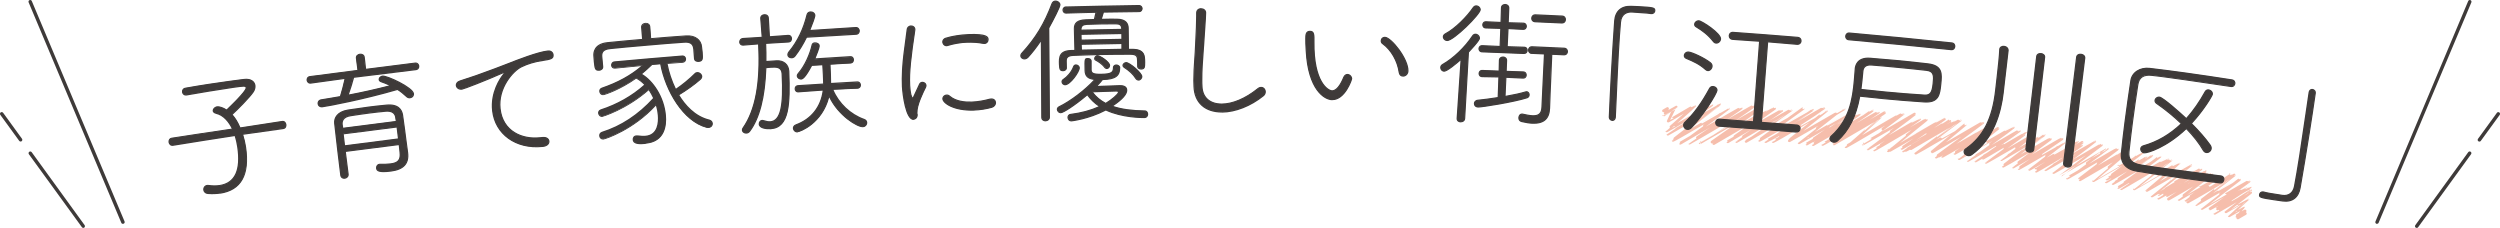 <?xml version="1.0" encoding="UTF-8"?>
<svg id="_イヤー_2" data-name="レイヤー 2" xmlns="http://www.w3.org/2000/svg" width="411.27" height="37.49" viewBox="0 0 411.27 37.49">
  <defs>
    <style>
      .cls-1 {
        fill: #3e3a39;
      }

      .cls-2 {
        fill: none;
        stroke: #f09375;
        stroke-linecap: round;
        stroke-linejoin: round;
        stroke-width: .47px;
      }

      .cls-3 {
        opacity: .6;
      }
    </style>
  </defs>
  <g id="moji">
    <g class="cls-3">
      <path class="cls-2" d="M273.67,18.23l.64-.37-.36,.79s1.78-1.03,1.79-1.03c0,.01-2.03,1.32-2.02,1.32,0,.01,1.62-.95,1.63-.94,0,0-.91,1.9-.91,1.91,.02,.04,4.32-2.55,4.34-2.51,.03,.05-4.62,4.08-4.59,4.12,.03,.06,7.39-4.3,7.4-4.27,.04,.06-7.23,4.79-7.22,4.82,.02,.04,8.47-4.92,8.49-4.9,0,.01-7.68,5.83-7.64,5.91,.06,.1,9.14-5.3,9.15-5.28,.03,.06-7.96,5.74-7.95,5.76,0,0,9.96-5.85,10-5.78,.04,.06-8.52,5.72-8.49,5.76,.02,.03,10.64-6.26,10.69-6.17,.04,.08-8.95,6.11-8.94,6.11,.01,.02,9.98-5.84,10.01-5.78,.02,.03-8.04,5.67-8.04,5.67,.05,.09,8.91-5.21,8.94-5.16,.01,.02-8.74,5.21-8.7,5.27,.05,.08,9.09-5.32,9.12-5.27,.04,.07-9.09,5.38-9.08,5.4,.01,.02,9.93-5.84,9.98-5.76,0,0-7.7,5.43-7.68,5.47,0,0,8.81-5.2,8.86-5.12,.02,.03-7.44,5.04-7.42,5.08,.02,.03,8.93-5.25,8.97-5.18,.01,.02-7.39,5.15-7.39,5.16,0,0,9.39-5.44,9.39-5.42,0,0-7.23,5.17-7.19,5.24s8.67-5.02,8.68-5.01c0,.02-7.66,5.2-7.65,5.22,.04,.08,9.51-5.58,9.55-5.52,.04,.08-8.78,5.09-8.76,5.13,.02,.03,8.12-4.69,8.13-4.69,.03,.05-7.72,5.04-7.7,5.07,.05,.09,8.76-5.07,8.76-5.06,.02,.03-6.17,4.85-6.13,4.91,.03,.06,9.01-5.21,9.01-5.2,.03,.05-8.96,5.21-8.96,5.21,.02,.04,7.59-4.39,7.6-4.39,0,0-6.03,4.7-6.02,4.73,.02,.04,9.15-5.3,9.16-5.29,.01,.03-7.92,5.45-7.89,5.5,0,0,8.11-4.79,8.15-4.71,.01,.02-7.16,4.18-7.15,4.2,.05,.09,7.57-4.44,7.6-4.39,.04,.06-7.58,4.93-7.54,4.99,.01,.02,9.69-5.61,9.7-5.6,.04,.07-8.17,5.54-8.15,5.57,.04,.07,9.11-5.35,9.15-5.28,.02,.03-7.38,4.86-7.35,4.92,.03,.04,8.36-4.83,8.36-4.83,.04,.06-8.31,5.07-8.29,5.11,.02,.03,7.57-4.47,7.62-4.4,.01,.02-4.85,4.27-4.85,4.28,.05,.08,7.74-4.54,7.77-4.48,.03,.06-8.6,4.99-8.57,5.06,.03,.06,9.34-5.51,9.39-5.42,.02,.04-6.63,4.98-6.62,4.98,.03,.05,8.51-4.91,8.51-4.91,.03,.06-7.68,5.69-7.67,5.71,.03,.05,8.46-4.92,8.48-4.89,.03,.05-7.47,5.02-7.45,5.05,.05,.08,8.51-5.01,8.55-4.94,0,0-6.24,5.06-6.23,5.09,0,0,9.1-5.27,9.11-5.26,.03,.06-8.83,5.17-8.82,5.19,.02,.03,8.94-5.22,8.97-5.18,.03,.06-7.07,4.79-7.03,4.85,.01,.02,7.83-4.59,7.86-4.54,0,0-7.65,4.94-7.64,4.96,.02,.03,8.37-4.88,8.39-4.85,.04,.07-8,4.69-7.96,4.76,.04,.07,8.12-4.7,8.13-4.69,.04,.07-7.29,4.4-7.29,4.41s8.08-4.76,8.12-4.69c.01,.02-7.32,5.42-7.32,5.43,.03,.06,8.12-4.7,8.12-4.69l-5.41,4.47c.04,.06,8.26-4.85,8.3-4.79,.02,.03-7.68,5.6-7.65,5.66,.02,.04,7.84-4.56,7.85-4.53,.03,.05-7.41,4.31-7.39,4.35,.03,.05,8.97-5.26,9-5.2,.04,.07-8.49,5.16-8.44,5.25,.03,.04,8.13-4.76,8.16-4.71,0,.02-6.15,4.16-6.11,4.22,.03,.06,7.06-4.08,7.06-4.08,.02,.03-6.37,4.92-6.35,4.95,0,.01,8.85-5.17,8.88-5.13,.03,.05-7.45,5.42-7.44,5.43,.03,.05,8.4-4.95,8.44-4.87,.03,.04-7.18,4.93-7.17,4.95,.02,.03,8.35-4.85,8.36-4.83s-7.16,4.32-7.13,4.37c.02,.03,6.66-3.94,6.7-3.87,.02,.03-6.23,4.54-6.22,4.56,.03,.05,7.51-4.34,7.51-4.34,.02,.03-4.99,3.88-4.98,3.89,.02,.03,7-4.11,7.02-4.06,0,.01-6.76,5.08-6.72,5.14,.03,.06,7.69-4.52,7.73-4.46,0,0-6.12,4.55-6.09,4.6,.02,.03,7.96-4.68,8-4.62,0,0-7.1,4.81-7.06,4.87,.03,.04,7.34-4.26,7.35-4.24,.03,.04-5.63,4.34-5.62,4.37,.02,.03,7.87-4.57,7.88-4.55,0,.02-6.8,4.32-6.79,4.34,0,.01,6.5-3.8,6.52-3.76,0,0-6.03,3.62-6.02,3.64,.04,.07,7.08-4.09,7.08-4.09,.04,.07-7.59,4.66-7.55,4.73,.02,.04,7.38-4.35,7.42-4.28,.03,.05-5.88,4.01-5.87,4.03,.03,.04,8.05-4.67,8.06-4.66,.03,.04-6.76,5.1-6.75,5.12,.03,.06,7.81-4.59,7.84-4.53,0,0-6.7,5.01-6.7,5.02,0,.01,7.7-4.46,7.7-4.45,.02,.04-6.61,4.86-6.6,4.87,.04,.07,8.17-4.79,8.2-4.73,0,0-6.22,4.69-6.21,4.72,.02,.03,7.31-4.29,7.34-4.24,0,0-7.25,4.5-7.23,4.54,0,0,7.34-4.3,7.37-4.25,.02,.03-5.17,4.37-5.15,4.39,0,.01,8.04-4.67,8.05-4.65,.02,.03-5.86,4.35-5.84,4.38,.04,.07,6.38-3.71,6.39-3.69,.02,.04-6.54,4.11-6.51,4.16,.02,.04,7.47-4.37,7.49-4.33,0,.01-6.39,4.56-6.37,4.61,.04,.07,7.7-4.47,7.71-4.45,.04,.07-6.83,5.06-6.81,5.09,0,0,8.1-4.74,8.13-4.69,.01,.02-7.68,4.88-7.67,4.9,.02,.03,8.12-4.78,8.16-4.71,.01,.02-6.02,4.72-6.01,4.73,0,.01,7.32-4.29,7.34-4.24,.02,.04-5.28,4.49-5.28,4.5,.02,.03,7.19-4.18,7.21-4.16,.01,.02-6.38,5.05-6.37,5.07,.01,.02,7.41-4.32,7.43-4.29,.03,.06-6.12,3.72-6.1,3.75,.03,.05,6.66-3.92,6.69-3.86,.02,.03-6.92,4.15-6.91,4.16,0,0,6.36-3.69,6.37-3.68,.01,.02-6.43,4.23-6.4,4.28,.03,.06,7.64-4.43,7.65-4.42,0,.01-6.27,3.92-6.24,3.98,.02,.04,6.45-3.73,6.45-3.72,0,0-6.22,4.32-6.22,4.32,.02,.04,7.06-4.13,7.08-4.09,0,0-5.38,4.1-5.35,4.14,.01,.02,6.58-3.82,6.59-3.81,.03,.05-5.49,3.9-5.47,3.94,.02,.04,7.37-4.26,7.37-4.25,0,0-7.06,4.53-7.06,4.54,.02,.04,7.65-4.42,7.65-4.42,.01,.02-6.26,4.8-6.23,4.84,.02,.03,7.05-4.09,7.06-4.08,0,0-6.14,4.71-6.13,4.73,.01,.03,7.68-4.52,7.72-4.46,.02,.03-6.39,4.52-6.39,4.52,.03,.05,5.9-3.46,5.93-3.42,.01,.02-4.87,3.06-4.84,3.1,.03,.04,5.45-3.22,5.49-3.17,0,.01-5.36,3.49-5.36,3.5,0,0,5.44-3.15,5.44-3.14,.01,.03-5.92,3.83-5.9,3.86,.01,.02,5.89-3.42,5.9-3.41,0,0-4.05,3.15-4.05,3.16,0,.01,3.6-2.11,3.61-2.09,.01,.02-3.09,2.72-3.08,2.74s2.31-1.35,2.32-1.34c0,.01-1.15,1.38-1.14,1.39,0,0,1.42-.82,1.42-.82,0,0-1.18,1.13-1.18,1.13l1.23-.71"/>
    </g>
    <g>
      <g>
        <path class="cls-1" d="M39.91,22.06c.22,.68,.39,1.41,.5,2.13,.95,6.47-2.6,7.31-4.18,7.56-.61,.09-1.28,.12-1.98,.07-.44-.02-.67-.29-.71-.56-.05-.34,.15-.69,.53-.75,.07,0,.14-.02,.21,0,.61,.09,1.27,.11,1.88,.01,.95-.15,3.8-.69,2.97-6.35-.1-.65-.24-1.3-.45-1.91-3.41,.52-6.81,1.06-10.22,1.61-.36,.06-.59-.21-.64-.5-.04-.27,.09-.59,.44-.64,3.34-.52,6.67-1.02,10.01-1.51-.61-1.31-1.54-2.34-2.75-2.62-.27-.07-.41-.21-.43-.37-.04-.27,.24-.61,.62-.67,.32-.05,.96,.13,1.58,.54,.04-.05,3.31-3.08,3.22-3.71-.05-.31-.3-.32-2.21-.04-2.18,.32-5.75,.91-7.6,1.24h-.02c-.37,.06-.59-.18-.63-.45-.04-.27,.1-.59,.49-.65,1.01-.18,2.36-.41,3.8-.63,2.2-.33,4.53-.65,5.79-.81,1.13-.14,1.72,.35,1.81,.98,.05,.34-.06,.74-.29,1.07-.58,.86-2.6,2.9-3.5,3.73,.55,.58,1,1.37,1.35,2.21,2.32-.36,4.63-.72,6.95-1.07,.34-.05,.54,.22,.58,.49,.04,.29-.08,.61-.42,.66-2.24,.31-4.47,.62-6.71,.94Z"/>
        <path class="cls-1" d="M36.24,31.85c-.65,.1-1.33,.12-2,.07-.52-.03-.76-.36-.8-.64-.06-.37,.16-.79,.62-.86,.07-.01,.15-.02,.24,0,.64,.09,1.28,.1,1.84,.01,2.47-.38,3.44-2.47,2.88-6.23-.1-.67-.24-1.26-.41-1.81-3.38,.52-6.76,1.05-10.13,1.6-.43,.07-.7-.24-.76-.58-.05-.32,.11-.69,.52-.76,3.29-.51,6.58-1.01,9.88-1.49-.48-.97-1.31-2.14-2.62-2.44-.4-.11-.49-.33-.51-.45-.05-.34,.29-.72,.71-.78,.37-.06,1.01,.15,1.58,.51,.02-.02,.05-.05,.08-.08,2.81-2.7,3.07-3.33,3.05-3.49-.03-.21-.24-.23-2.09,.04-2.3,.34-5.85,.92-7.6,1.24-.45,.07-.73-.22-.78-.53-.05-.33,.13-.7,.57-.76,1.33-.24,2.62-.45,3.8-.63,2.24-.34,4.58-.66,5.8-.81,1.28-.16,1.84,.47,1.92,1.06,.05,.37-.06,.8-.31,1.15-.57,.85-2.5,2.81-3.44,3.67,.47,.52,.9,1.22,1.27,2.09,2.29-.36,4.58-.71,6.87-1.06,.4-.06,.65,.25,.7,.58,.05,.33-.09,.71-.51,.77-2.2,.3-4.39,.61-6.59,.93,.21,.68,.37,1.38,.47,2.03,.67,4.57-.77,7.14-4.26,7.67Zm-2.16-1.23c-.33,.05-.49,.36-.45,.63,.03,.21,.21,.45,.62,.47,.66,.05,1.32,.03,1.96-.07,5.07-.76,4.34-5.79,4.09-7.44-.1-.68-.27-1.41-.5-2.11l-.04-.11c2.27-.33,4.55-.65,6.83-.96,.28-.04,.37-.3,.33-.54-.03-.22-.19-.44-.47-.41-2.34,.35-4.69,.72-7.03,1.08l-.03-.07c-.39-.93-.84-1.66-1.33-2.18-.02-.02-.05-.05-.07-.07l.08-.07c.9-.82,2.9-2.84,3.48-3.71,.22-.31,.32-.69,.27-1.01-.07-.52-.56-1.03-1.69-.89-1.22,.15-3.55,.48-5.79,.81-1.19,.18-2.47,.39-3.8,.63-.33,.05-.44,.31-.4,.53,.03,.22,.21,.42,.52,.37,1.77-.32,5.32-.91,7.63-1.24,1.92-.28,2.26-.3,2.33,.13,.02,.15,.08,.6-3.11,3.66-.08,.07-.13,.12-.14,.13-.02,.02-.04,.04-.06,.06l-.07-.05c-.61-.4-1.22-.57-1.51-.53-.34,.05-.57,.34-.54,.55,.02,.13,.15,.23,.36,.29,1.44,.33,2.33,1.63,2.82,2.67l.06,.12s-.09,.01-.14,.02c-3.34,.49-6.68,.99-10.01,1.51-.27,.04-.39,.3-.35,.53,.04,.23,.22,.46,.52,.41,3.43-.56,6.87-1.1,10.3-1.62l.03,.08c.2,.58,.34,1.21,.45,1.92,.58,3.9-.45,6.07-3.05,6.46-.58,.09-1.24,.09-1.91-.01-.06,0-.12,0-.18,0Z"/>
      </g>
      <g>
        <path class="cls-1" d="M58.24,12.69h-.12c-.15,.65-.59,2.11-.92,2.97,2.43-.46,4.79-.99,7.07-1.59-.54-.25-1.09-.48-1.6-.65-.19-.07-.3-.19-.32-.33-.03-.25,.21-.53,.56-.57,.74-.09,4.95,1.93,5.06,2.88,.04,.34-.2,.62-.52,.66-.21,.02-.4-.02-.61-.22-.45-.43-.94-.82-1.47-1.15-5.48,1.61-11.4,2.73-12.34,2.85-.43,.06-.68-.21-.72-.48-.04-.27,.13-.59,.52-.64,1.05-.17,2.12-.35,3.15-.53,.25-.77,.62-2.19,.79-3.01-1.89,.26-3.78,.51-5.67,.78-.34,.05-.57-.2-.6-.47-.03-.25,.11-.54,.46-.59,2.64-.35,5.27-.69,7.91-1.03-.09-.68-.17-1.35-.26-2.03-.05-.36,.25-.58,.58-.62,.3-.04,.65,.1,.69,.46,.08,.68,.16,1.35,.24,2.03,2.71-.35,5.43-.7,8.14-1.03,.37-.04,.56,.21,.59,.45,.03,.27-.1,.56-.46,.6-3.38,.4-6.76,.82-10.14,1.25Zm8.8,12.32v.11c.15,1.13,0,2.65-2.72,3-2.06,.26-2.31-.07-2.36-.46-.04-.29,.13-.59,.47-.63,.04,0,.08,0,.11-.01,.69,.03,1.24,0,1.72-.06,1.22-.15,1.69-.65,1.56-1.89-.05-.38-.08-.82-.14-1.31-2.96,.37-5.93,.75-8.89,1.14,.16,1.38,.34,2.75,.47,3.74,.05,.38-.24,.63-.53,.67-.29,.04-.61-.1-.66-.48-.36-2.91-.78-6.38-1-8.57-.09-.84,.45-1.87,2.2-2.15,1.09-.17,2.26-.34,3.42-.49,.98-.13,1.95-.22,2.91-.32,1.88-.17,2.46,.74,2.61,1.57,.18,1.05,.42,3.2,.55,4.1,.09,.68,.18,1.37,.28,2.05Zm-1.71-4.14c-2.96,.37-5.93,.75-8.89,1.14,.08,.61,.15,1.31,.24,1.98,2.96-.39,5.93-.77,8.89-1.14-.08-.66-.16-1.32-.25-1.98Zm-.14-.9c-.03-.27-.08-.49-.11-.67-.11-.67-.56-1.12-1.68-1.03-.8,.08-1.72,.17-2.63,.29-1.1,.14-2.19,.31-3.12,.45-1.14,.17-1.45,.79-1.39,1.42,.03,.22,.06,.45,.09,.67,2.95-.39,5.9-.77,8.85-1.14Z"/>
        <path class="cls-1" d="M56.75,29.41c-.33,.05-.72-.12-.78-.57-.21-1.69-.73-5.9-1.01-8.57-.09-.86,.45-1.97,2.29-2.26,1.15-.18,2.28-.34,3.43-.49,.98-.13,1.96-.23,2.91-.32,1.97-.18,2.57,.8,2.72,1.66,.1,.63,.23,1.64,.35,2.54,.08,.61,.15,1.19,.2,1.56,.1,.72,.19,1.44,.29,2.16,.22,1.82-.7,2.84-2.82,3.11-1.97,.25-2.41-.02-2.47-.54-.04-.32,.14-.69,.56-.75h.11c.66,0,1.22,0,1.72-.07,1.21-.15,1.6-.62,1.47-1.78-.02-.18-.04-.37-.06-.57-.02-.2-.04-.41-.07-.64-2.9,.36-5.79,.73-8.69,1.11,.16,1.34,.33,2.67,.46,3.64,.06,.44-.28,.73-.62,.78Zm3.96-11.69c-1.14,.15-2.27,.31-3.42,.49-1.69,.27-2.2,1.27-2.12,2.04,.27,2.67,.79,6.88,1,8.57,.09,.64,1.08,.47,1-.16-.13-1-.31-2.36-.47-3.74v-.1c3.02-.4,6.05-.79,9.08-1.17v.1c.05,.26,.07,.51,.09,.74,.02,.2,.04,.39,.06,.57,.13,1.26-.35,1.84-1.65,2-.51,.07-1.08,.08-1.74,.06h-.1c-.29,.05-.41,.3-.38,.53,.03,.24,.08,.64,2.25,.37,2.65-.33,2.78-1.8,2.65-2.88v-.11c-.11-.68-.2-1.37-.29-2.05-.05-.37-.13-.95-.21-1.56-.11-.9-.24-1.91-.34-2.53-.2-1.12-1.04-1.62-2.5-1.49-.95,.1-1.92,.2-2.91,.32Zm4.98,5.23c-3.03,.38-6.06,.77-9.1,1.17v-.1c-.06-.35-.1-.7-.14-1.04-.04-.33-.07-.64-.11-.94v-.1c3.02-.4,6.05-.79,9.08-1.17,.09,.73,.18,1.46,.27,2.18Zm-8.92,.94c2.9-.38,5.79-.75,8.69-1.12-.07-.59-.15-1.19-.22-1.78-2.9,.36-5.79,.73-8.69,1.11,.03,.27,.07,.55,.1,.84,.04,.31,.07,.63,.11,.94Zm8.54-3.82c-3.02,.37-6.03,.76-9.05,1.16-.03-.26-.07-.52-.1-.77-.05-.48,.08-1.32,1.48-1.53,.92-.14,2.02-.31,3.13-.45,.91-.12,1.8-.21,2.64-.29,1.06-.09,1.66,.28,1.79,1.11,0,.08,.03,.17,.04,.27,.02,.12,.05,.26,.06,.41v.1Zm-8.86,.94c2.88-.38,5.76-.75,8.65-1.11-.02-.11-.03-.21-.05-.3-.02-.1-.03-.19-.04-.27-.11-.71-.63-1.02-1.57-.94-.83,.08-1.73,.17-2.63,.29-1.11,.14-2.2,.31-3.12,.45-1.17,.18-1.35,.81-1.31,1.31,.03,.19,.05,.38,.08,.57Zm11.03-4.84c-.27,.03-.48-.04-.69-.25-.47-.44-.94-.82-1.41-1.11-5.43,1.59-11.3,2.71-12.31,2.84-.49,.07-.79-.23-.83-.56-.04-.32,.15-.7,.61-.76,.99-.15,1.98-.33,3.08-.52,.23-.71,.56-1.99,.74-2.81-1.84,.25-3.68,.5-5.52,.76-.41,.06-.68-.24-.72-.55-.04-.3,.14-.65,.55-.7,2.6-.35,5.2-.68,7.81-1.01-.08-.64-.17-1.28-.25-1.93-.05-.42,.29-.69,.66-.74,.35-.04,.75,.13,.81,.55,.07,.64,.15,1.29,.22,1.93,2.68-.35,5.36-.69,8.04-1.02,.43-.05,.67,.24,.71,.54,.04,.32-.12,.66-.55,.72-3.39,.4-6.79,.82-10.18,1.25-.16,.63-.54,1.9-.85,2.74,2.26-.43,4.48-.93,6.61-1.48-.51-.23-.95-.4-1.33-.53-.23-.08-.37-.23-.39-.41-.04-.32,.26-.64,.65-.69,.74-.09,5.05,1.9,5.17,2.96,.05,.38-.22,.72-.61,.77Zm-2.07-1.58s.03,.02,.04,.02c.49,.3,.99,.69,1.48,1.16,.17,.16,.32,.22,.53,.2,.28-.04,.47-.28,.43-.55-.1-.88-4.21-2.88-4.94-2.79-.3,.04-.49,.27-.47,.46,.01,.11,.11,.19,.25,.24,.46,.15,.97,.36,1.61,.65,.08,.04,.17,.08,.25,.12-.09,.02-.18,.05-.27,.07-2.27,.6-4.65,1.14-7.07,1.59-.06,.01-.12,.02-.18,.03,.02-.06,.04-.11,.06-.17,.32-.85,.77-2.31,.92-2.95l.02-.07c.06,0,.12-.02,.19-.02,3.38-.43,6.76-.85,10.14-1.25,.31-.04,.4-.28,.37-.49-.02-.16-.14-.41-.48-.37-2.75,.34-5.5,.69-8.24,1.05-.08-.71-.17-1.42-.25-2.13-.04-.32-.37-.4-.58-.37-.26,.03-.53,.21-.49,.51,.09,.71,.18,1.42,.27,2.13h-.1c-2.64,.35-5.27,.69-7.91,1.04-.28,.04-.4,.27-.37,.48,.03,.21,.19,.42,.49,.38,1.94-.27,3.87-.54,5.81-.8l-.03,.14c-.18,.85-.55,2.26-.8,3.02l-.02,.06s-.04,0-.06,.01c-1.12,.2-2.13,.38-3.15,.53-.32,.04-.46,.31-.43,.53,.03,.22,.23,.44,.6,.39,1.02-.14,6.9-1.26,12.33-2.85h.04Z"/>
      </g>
      <g>
        <path class="cls-1" d="M89.23,24.08c-4.61,.48-7.78-2.23-8.18-5.86-.33-3,1.27-5.32,1.74-5.92,.16-.2,.24-.32,.24-.37,0-.02-.03-.04-.07-.04-.07,0-.18,.04-.36,.13-2.62,1.17-6.31,2.59-6.61,2.63-.5,.06-.86-.24-.9-.58-.03-.3,.16-.61,.61-.76,.49-.17,1.86-.6,2.6-.86,1.12-.42,3.11-1.1,5.45-2.03,1.58-.63,4.85-1.88,6.4-2.03,.51-.05,.8,.29,.83,.62,.06,.61-.37,.72-1.7,.92-1.21,.17-2.46,.53-3.52,1.05-1.48,.73-3.87,3.59-3.51,6.88,.31,2.82,2.53,5.23,6.6,4.8,.14-.01,.27-.03,.41-.04,.66-.07,.99,.24,1.03,.6,.03,.34-.22,.78-1.06,.86Z"/>
        <path class="cls-1" d="M89.24,24.18c-4.37,.45-7.86-2.04-8.29-5.95-.34-3.04,1.26-5.36,1.76-5.99,.09-.11,.14-.18,.17-.22-.05,.02-.13,.05-.24,.1-2.61,1.17-6.33,2.6-6.64,2.64-.58,.07-.97-.29-1.02-.67-.04-.38,.22-.72,.68-.86,.18-.06,.49-.16,.85-.28,.57-.19,1.29-.42,1.75-.58,.33-.12,.74-.27,1.21-.44,1.09-.4,2.59-.93,4.24-1.59,1.18-.47,4.77-1.88,6.43-2.04,.57-.06,.9,.32,.94,.71,.07,.72-.49,.84-1.78,1.03-1.24,.17-2.48,.54-3.49,1.04-1.35,.66-3.82,3.42-3.45,6.78,.4,3.69,3.55,5.02,6.48,4.71,.14-.01,.27-.03,.41-.04,.73-.07,1.1,.29,1.14,.69,.04,.39-.24,.88-1.15,.97Zm-6.29-12.39c.11-.01,.18,.06,.19,.13,0,.06,0,.14-.26,.44-.35,.44-2.06,2.8-1.72,5.85,.42,3.8,3.81,6.21,8.07,5.78,.77-.08,1-.45,.97-.75-.03-.28-.29-.58-.92-.51-.14,.01-.27,.03-.41,.04-3.04,.31-6.29-1.07-6.71-4.89-.38-3.46,2.17-6.3,3.56-6.98,1.04-.51,2.27-.88,3.55-1.06,1.35-.21,1.66-.31,1.61-.81-.03-.3-.29-.58-.72-.53-1.62,.16-5.2,1.56-6.37,2.03-1.65,.66-3.15,1.2-4.24,1.59-.47,.17-.88,.32-1.21,.44-.46,.17-1.18,.4-1.76,.59-.35,.11-.66,.21-.85,.28-.36,.12-.57,.37-.54,.65,.03,.28,.34,.55,.79,.49,.26-.03,3.91-1.43,6.58-2.62,.16-.08,.3-.13,.39-.14Z"/>
      </g>
      <g>
        <path class="cls-1" d="M109.71,10.45c.26,1.44,.75,2.92,1.45,4.32,1.11-.75,2.22-1.64,3.2-2.63,.08-.1,.22-.15,.33-.16,.32-.03,.71,.26,.74,.6,.01,.16-.07,.34-.24,.5-.99,.87-2.37,1.85-3.57,2.57,1.2,2,2.9,3.64,5.04,4.15,.33,.09,.48,.3,.5,.53,.03,.32-.2,.63-.61,.66-.09,0-.18,.01-.3-.02-3.81-1-6.76-5.99-7.55-10.46-.48,.04-.97,.08-1.45,.12-.6,.58-1.18,1.11-1.78,1.59,2.24,1.22,3.78,4.28,4,6.83,.15,1.83-.28,4.26-3.26,4.52-1.14,.1-1.96,.06-2.02-.59-.03-.29,.13-.58,.5-.61,.05,0,.11,0,.18,0,.44,.05,.9,.1,1.34,.06,1.82-.16,2.25-1.81,2.11-3.49-.05-.59-.17-1.17-.36-1.77-3.78,4.22-8.47,5.66-8.68,5.68-.36,.03-.57-.22-.6-.49-.02-.25,.09-.49,.38-.58,3.35-1.04,6.15-3.03,8.51-5.62-.23-.51-.5-1-.82-1.46-3.66,3.23-7.55,4.42-7.67,4.43-.32,.03-.55-.25-.58-.52-.02-.2,.08-.42,.34-.51,2.88-.93,5.35-2.41,7.28-4.15-.43-.46-.93-.85-1.46-1.13-2.7,1.93-5.16,2.7-5.39,2.72-.34,.03-.55-.22-.58-.52-.02-.2,.08-.42,.32-.51,2.64-.91,4.85-2.08,6.78-3.78-1.53,.15-3.06,.3-4.59,.46-.37,.03-.55-.2-.57-.43-.03-.27,.14-.54,.48-.57,3.69-.34,7.39-.66,11.09-.96,.37-.03,.55,.21,.57,.45,.02,.25-.12,.51-.49,.54-.86,.06-1.72,.13-2.58,.19Zm4.44-2.39c-.08-.77-.45-1.24-1.65-1.14-1.71,.11-3.92,.3-6.11,.49-2.19,.19-4.33,.38-5.94,.55-1.31,.12-1.5,.66-1.45,1.37,.05,.54,.1,1.08,.15,1.63,.03,.34-.25,.55-.57,.58-.6,.06-.67-.21-.78-1.36-.03-.34-.04-.68-.07-1.02-.06-.88,.42-1.93,2.22-2.12,1.96-.2,3.87-.37,5.81-.54-.06-.66-.12-1.33-.17-1.99-.03-.38,.27-.62,.62-.65,.32-.03,.66,.15,.7,.53,.05,.66,.1,1.33,.15,1.99,1.94-.16,3.85-.33,5.84-.46,1.53-.1,2.42,.7,2.53,1.78,.04,.27,.07,.59,.1,.93,.08,1.06,.09,1.41-.58,1.46-.32,.03-.63-.11-.66-.45-.04-.52-.08-1.04-.12-1.56Z"/>
        <path class="cls-1" d="M106.21,23.68c-.99,.09-2.06,.12-2.13-.69-.03-.32,.14-.68,.59-.72,.05,0,.13-.01,.22,0,.45,.05,.89,.1,1.3,.06,1.99-.17,2.12-2.19,2.02-3.38-.04-.52-.14-1.04-.3-1.58-3.66,4-8.24,5.54-8.63,5.58-.42,.04-.68-.26-.71-.58-.03-.32,.14-.59,.45-.69,3.12-.98,5.95-2.84,8.42-5.54-.22-.47-.46-.9-.72-1.29-3.75,3.27-7.61,4.38-7.64,4.38-.39,.04-.66-.29-.69-.61-.02-.22,.08-.5,.41-.62,2.69-.87,5.17-2.27,7.17-4.06-.41-.42-.85-.76-1.31-1-2.6,1.84-5.08,2.68-5.39,2.71-.41,.04-.66-.28-.69-.61-.03-.27,.13-.51,.39-.61,2.64-.91,4.71-2.04,6.51-3.56-1.43,.14-2.85,.28-4.27,.42-.43,.04-.66-.24-.68-.52-.03-.31,.16-.64,.57-.68,3.7-.34,7.39-.66,11.09-.96,.44-.04,.66,.25,.68,.55,.02,.3-.15,.61-.58,.65-.82,.06-1.64,.12-2.46,.18,.26,1.36,.73,2.77,1.36,4.08,1.14-.78,2.18-1.64,3.09-2.55,.09-.1,.24-.18,.4-.19,.4-.03,.82,.31,.85,.69,.02,.2-.09,.42-.27,.58-.94,.83-2.28,1.79-3.5,2.52,.94,1.54,2.55,3.45,4.93,4.02,.34,.09,.55,.32,.58,.62,.03,.35-.21,.73-.71,.77-.09,0-.2,.02-.34-.03-3.88-1.02-6.81-6.11-7.61-10.44-.44,.04-.88,.08-1.32,.11-.63,.61-1.15,1.07-1.65,1.48,1.77,1.04,3.66,3.68,3.92,6.84,.14,1.61-.12,4.35-3.35,4.63Zm-1.53-1.21c-.33,.03-.42,.29-.4,.51,.05,.55,.8,.6,1.91,.5,3.05-.27,3.29-2.88,3.16-4.41-.2-2.34-1.64-5.5-3.95-6.76-.04-.02-.09-.05-.13-.07l.12-.09c.54-.44,1.09-.93,1.78-1.58l.03-.03c.53-.05,1.05-.09,1.58-.13l.02,.09c.77,4.29,3.65,9.37,7.48,10.38,.1,.03,.18,.02,.27,.02,.36-.03,.54-.31,.52-.55-.02-.21-.17-.37-.43-.44-2.49-.6-4.15-2.61-5.11-4.2l-.05-.09,.09-.05c1.24-.73,2.6-1.71,3.56-2.55,.14-.12,.22-.27,.2-.41-.02-.29-.37-.53-.63-.51-.1,0-.2,.06-.26,.13-.95,.95-2.03,1.84-3.22,2.65l-.1,.07-.05-.1c-.69-1.39-1.19-2.9-1.45-4.35l-.02-.11c.9-.07,1.79-.13,2.69-.2,.31-.03,.41-.24,.39-.43-.02-.19-.14-.39-.46-.36-3.7,.3-7.39,.62-11.09,.96-.29,.03-.41,.25-.39,.46,.02,.19,.17,.36,.46,.34,1.63-.17,3.27-.33,4.9-.49-.08,.07-.16,.14-.23,.21-1.87,1.64-4.04,2.85-6.82,3.8-.26,.1-.26,.33-.25,.4,.02,.23,.18,.45,.47,.43,.18-.02,2.61-.76,5.34-2.71l.05-.04,.06,.03c.53,.27,1.03,.66,1.49,1.15l.07,.07-.08,.07c-2.04,1.84-4.57,3.28-7.32,4.17-.27,.1-.28,.31-.27,.41,.02,.22,.21,.45,.47,.43,.03,0,3.88-1.11,7.61-4.41l.09-.08,.07,.09c.3,.43,.58,.93,.83,1.47l.03,.06-.04,.05c-2.51,2.76-5.38,4.66-8.56,5.65-.31,.1-.32,.37-.31,.48,.02,.22,.18,.43,.49,.4,.41-.05,5.02-1.63,8.61-5.65l.12-.13c.02,.06,.04,.11,.05,.17,.19,.61,.31,1.2,.36,1.79,.18,2.15-.62,3.46-2.2,3.6-.43,.04-.89,0-1.36-.06-.07-.01-.12-.01-.16,0Zm-6.11-10.84c-.71,.07-.78-.32-.89-1.45-.02-.17-.03-.34-.04-.51-.01-.17-.02-.34-.04-.51-.03-.47,.04-1.99,2.31-2.23,1.92-.2,3.85-.37,5.71-.53-.05-.63-.11-1.26-.16-1.89-.04-.45,.33-.72,.71-.75,.37-.03,.77,.17,.81,.62,.05,.63,.09,1.26,.14,1.89,1.94-.17,3.79-.32,5.74-.45,1.48-.1,2.52,.64,2.64,1.87,.04,.27,.07,.59,.1,.93,.08,1,.12,1.51-.67,1.57-.36,.03-.74-.13-.77-.54-.04-.52-.08-1.04-.12-1.56-.08-.7-.37-1.15-1.54-1.05-1.71,.11-3.95,.3-6.11,.49-2.23,.19-4.33,.38-5.94,.55-1.32,.12-1.4,.67-1.36,1.26,.05,.54,.1,1.08,.15,1.62,.04,.41-.31,.65-.66,.69Zm7.18-5.05c-1.98,.17-3.85,.34-5.81,.54-2.09,.22-2.16,1.6-2.13,2.01,.02,.17,.03,.34,.04,.51,.01,.17,.02,.34,.04,.51,.11,1.18,.19,1.32,.67,1.27,.25-.03,.51-.18,.48-.47-.05-.54-.1-1.09-.15-1.63-.04-.69,.12-1.34,1.55-1.48,1.61-.17,3.72-.36,5.95-.55,2.17-.18,4.4-.37,6.11-.49,1.11-.09,1.65,.29,1.75,1.23,.04,.52,.08,1.04,.12,1.56,.02,.29,.31,.38,.55,.36,.54-.04,.57-.24,.49-1.35-.03-.34-.05-.65-.09-.92-.11-1.12-1.06-1.78-2.42-1.7-1.98,.14-3.86,.29-5.84,.46-.03,0-.07,0-.1,0-.05-.7-.1-1.4-.16-2.09-.03-.33-.32-.46-.59-.44-.28,.02-.56,.2-.53,.54,.06,.7,.12,1.39,.18,2.09h-.1Z"/>
      </g>
      <g>
        <path class="cls-1" d="M126.07,7.13s-.08,0-.12,0c.04,.95,.07,1.95,.05,3,.6-.04,1.2-.08,1.79-.12,1.08-.05,1.91,.56,1.98,1.71v.05c.2,5.4,.06,9.19-2.95,9.39-.46,.03-1.85,.01-1.9-.73-.02-.27,.14-.58,.46-.6,.07,0,.16,.01,.28,.05,.38,.13,.75,.2,1.07,.18,1.5-.1,2.27-1.97,1.94-7.94-.07-1.11-.98-1.12-1.87-1.06-.25,.02-.55,.04-.83,.08-.12,3.9-.76,7.93-2.66,10.45-.15,.19-.32,.27-.51,.29-.34,.02-.65-.18-.68-.47,0-.11,.03-.23,.11-.35,2.59-3.7,2.8-9.33,2.56-13.84-.84,.07-1.67,.13-2.51,.2-.37,.03-.57-.21-.59-.46-.02-.3,.17-.58,.54-.61,1.05-.07,2.11-.14,3.16-.2-.08-1.03-.16-2.07-.24-3.1-.03-.39,.26-.59,.56-.61,.32-.02,.64,.14,.66,.52,.06,1.03,.13,2.07,.19,3.11,1.02-.08,2.04-.15,3.07-.23,.37-.02,.55,.24,.56,.49,.02,.27-.13,.55-.49,.58-1.21,.07-2.43,.15-3.64,.22Zm6.6-1.03c-.53,1.1-1.16,2.14-1.86,3.05-.17,.24-.39,.32-.6,.34-.3,.02-.57-.17-.58-.46-.01-.16,.05-.32,.2-.51,1.46-1.76,2.41-3.87,2.95-6.08,.07-.3,.3-.45,.55-.47,.33-.02,.69,.19,.71,.55,.02,.27-.48,1.62-.87,2.51,2.54-.17,5.08-.34,7.62-.5,.35-.02,.55,.24,.56,.51,.01,.27-.15,.55-.5,.57-2.72,.15-5.45,.31-8.17,.48Zm4.29,8.61c.95,2.38,3,4.21,5.19,4.98,.28,.1,.4,.3,.42,.5,.02,.32-.22,.65-.63,.67-.84,.04-4.12-1.83-5.56-5.11-1.04,4.56-4.76,5.91-5.17,5.94-.39,.03-.66-.28-.68-.59-.01-.21,.11-.44,.42-.55,2.79-1.03,4.19-3.25,4.5-5.74-1.36,.1-2.73,.2-4.09,.3-.34,.02-.52-.21-.54-.47-.02-.25,.13-.51,.47-.53,1.4-.09,2.81-.18,4.21-.26v-.04c.01-.48-.1-2.36-.15-3.15-.61,.04-1.23,.07-1.84,.11-1.11,2.12-1.54,2.24-1.72,2.25-.32,.02-.61-.21-.63-.48,0-.12,.03-.25,.14-.37,1.14-1.28,1.98-3.29,2.31-4.74,.06-.21,.23-.31,.44-.32,.32-.02,.68,.16,.7,.48,.02,.27-.36,1.25-.74,2.16,1.95-.13,3.89-.25,5.84-.37,.35-.02,.52,.22,.53,.47,.02,.27-.13,.53-.48,.55-1.13,.06-2.25,.13-3.38,.2,.05,.77,.11,2.66,.1,3.18v.02c1.46-.09,2.92-.17,4.38-.25,.34-.02,.52,.22,.53,.47,.01,.25-.13,.51-.48,.53-1.37,.06-2.73,.12-4.1,.19Z"/>
        <path class="cls-1" d="M131.22,21.79c-.46,.03-.76-.33-.79-.69-.01-.21,.1-.51,.49-.65,2.48-.91,4.05-2.87,4.41-5.54-1.32,.1-2.65,.19-3.97,.29-.42,.03-.63-.27-.64-.56-.02-.29,.15-.61,.57-.64,1.37-.09,2.75-.18,4.12-.26,0-.54-.09-2.18-.14-3-.56,.03-1.12,.07-1.68,.1-1.04,1.96-1.49,2.23-1.78,2.25-.37,.02-.72-.25-.74-.58-.01-.16,.05-.32,.16-.45,1.13-1.28,1.97-3.28,2.28-4.7,.06-.24,.26-.39,.54-.4,.37-.02,.79,.19,.81,.57,0,.09,.02,.35-.69,2.06,1.89-.12,3.78-.24,5.68-.36,.42-.03,.63,.28,.64,.56,.02,.31-.15,.63-.57,.66-1.09,.06-2.18,.13-3.28,.19,.04,.79,.1,2.4,.09,3,1.42-.08,2.85-.17,4.27-.25,.42-.02,.62,.28,.64,.57,.02,.29-.16,.61-.57,.63-1.32,.06-2.64,.12-3.96,.18,.92,2.19,2.85,4.01,5.08,4.79,.29,.1,.47,.32,.48,.59,.02,.36-.24,.75-.72,.78-.93,.05-4.06-1.84-5.54-4.91-1.12,4.32-4.73,5.7-5.19,5.74Zm4.35-7.1v.12c-.36,2.81-1.98,4.87-4.58,5.83-.28,.1-.37,.3-.36,.45,.02,.26,.24,.52,.57,.5,.45-.03,4.07-1.43,5.08-5.86,.02-.1,.05-.2,.07-.3,.04,.09,.08,.19,.12,.28,1.46,3.32,4.7,5.1,5.46,5.05,.35-.02,.54-.3,.53-.57-.01-.19-.13-.33-.35-.41-2.32-.81-4.34-2.74-5.25-5.04l-.05-.13c1.41-.07,2.83-.14,4.24-.2,.3-.02,.39-.24,.38-.42,0-.18-.13-.39-.42-.38-1.49,.08-2.99,.17-4.48,.26v-.13c0-.52-.06-2.39-.11-3.17v-.1c1.15-.07,2.31-.14,3.47-.2,.3-.02,.39-.24,.38-.44-.01-.18-.13-.39-.43-.38-2,.12-4,.25-6,.38l.06-.15c.66-1.57,.74-2,.74-2.12-.02-.25-.32-.4-.59-.39-.11,0-.3,.05-.35,.25-.32,1.44-1.17,3.48-2.33,4.78-.08,.09-.12,.2-.11,.3,.01,.22,.26,.4,.52,.39,.34-.02,.89-.76,1.64-2.19l.03-.05c.67-.04,1.33-.08,2-.12v.1c.05,.8,.17,2.68,.15,3.16v.14c-1.43,.09-2.87,.18-4.31,.27-.3,.02-.39,.24-.38,.42,.01,.18,.13,.39,.43,.37,1.41-.11,2.81-.21,4.22-.31Zm-12.75,7.29c-.41,.03-.76-.23-.78-.57-.01-.14,.03-.28,.13-.41,2.03-2.9,2.87-7.38,2.54-13.68-.8,.06-1.6,.13-2.41,.19-.43,.03-.68-.25-.7-.55-.02-.33,.18-.68,.63-.72,1.02-.07,2.04-.13,3.06-.19-.08-1-.15-2-.23-3-.03-.46,.32-.69,.66-.72,.36-.03,.74,.16,.77,.62,.06,1,.12,2,.18,3,.99-.07,1.98-.15,2.96-.22,.44-.03,.66,.28,.67,.58,.02,.32-.15,.66-.59,.69-1.22,.07-2.44,.15-3.66,.22,.04,1,.06,1.92,.04,2.8,.56-.04,1.12-.08,1.68-.11,1.2-.06,2.02,.65,2.09,1.8v.05c.19,5.26,.09,9.29-3.04,9.5-.72,.05-1.96-.07-2.01-.83-.02-.33,.18-.68,.56-.71,.08,0,.19,.01,.32,.05,.38,.13,.73,.19,1.03,.17,1.59-.11,2.14-2.45,1.85-7.83-.07-1-.84-1.03-1.76-.96-.23,.02-.49,.03-.73,.07-.16,4.77-1.06,8.28-2.68,10.43-.15,.2-.35,.31-.58,.33Zm2.08-14.87v.1c.35,6.4-.5,10.95-2.57,13.9-.07,.1-.1,.19-.09,.28,.02,.23,.27,.4,.57,.38,.17-.01,.32-.09,.43-.25,1.6-2.13,2.49-5.62,2.64-10.4v-.08h.09c.28-.05,.59-.08,.83-.09,.75-.05,1.89-.13,1.98,1.15,.38,6.94-.81,7.96-2.04,8.04-.32,.02-.71-.04-1.11-.18-.13-.04-.2-.04-.24-.04-.25,.02-.38,.26-.37,.49,.04,.6,1.19,.68,1.8,.64,2.95-.2,3.04-4.15,2.85-9.29v-.04c-.07-1.05-.79-1.67-1.88-1.62-.63,.04-1.27,.09-1.9,.13v-.11c.02-.94,0-1.92-.04-2.99v-.1c.07,0,.14,0,.21-.01,1.21-.08,2.43-.15,3.64-.22,.32-.02,.41-.26,.4-.47-.01-.16-.12-.41-.46-.39-1.06,.08-2.11,.16-3.17,.24-.07-1.07-.13-2.14-.2-3.21-.02-.34-.31-.45-.55-.43-.25,.02-.49,.18-.47,.5,.08,1.07,.16,2.13,.25,3.2-1.09,.07-2.18,.14-3.27,.21-.33,.02-.46,.28-.44,.5,.01,.2,.17,.39,.48,.37,.87-.07,1.74-.14,2.61-.21Zm5.31,2.48c-.37,.02-.67-.22-.69-.56-.01-.19,.06-.37,.22-.58,1.38-1.66,2.36-3.69,2.93-6.04,.08-.32,.32-.52,.65-.54,.37-.02,.79,.22,.82,.64,.02,.29-.45,1.55-.81,2.41,2.48-.17,4.97-.33,7.45-.48,.41-.02,.65,.3,.67,.61,.02,.31-.19,.66-.6,.68-2.7,.15-5.4,.31-8.11,.48-.55,1.12-1.17,2.14-1.85,3.02-.16,.23-.39,.36-.68,.37Zm3.11-7.52c-.23,.01-.4,.16-.46,.39-.57,2.38-1.57,4.44-2.97,6.12-.13,.16-.18,.31-.17,.44,.02,.23,.22,.39,.48,.37,.22-.01,.4-.11,.52-.29,.69-.89,1.31-1.91,1.86-3.04l.03-.05c2.74-.17,5.48-.34,8.23-.49,.29-.02,.42-.25,.4-.47-.01-.21-.16-.43-.45-.42-2.59,.16-5.19,.33-7.78,.51l.07-.15c.4-.92,.87-2.23,.86-2.47-.02-.3-.33-.47-.6-.45Z"/>
      </g>
      <g>
        <path class="cls-1" d="M148.46,14.24c-.04-.91-.02-1.84,.03-2.75,.15-2.64,.62-5.21,.76-6.61,.05-.39,.32-.58,.6-.6,.32-.01,.63,.2,.65,.54v.11c-.66,4.44-.95,6.96-.85,9.11,.08,1.61,.38,2.12,.51,2.11,.07,0,.15-.17,.26-.4,.04-.12,.79-1.72,.88-1.88,.1-.23,.28-.31,.47-.32,.28-.01,.56,.2,.57,.52,0,.09-.01,.18-.06,.28-.53,1.05-1.49,3.05-1.43,4.23v.11c0,.07,.03,.11,.04,.18,.03,.61-.44,.75-.6,.76-1.21,.06-1.75-4.03-1.82-5.39Zm11.8,3.87c-3.44,.13-5.13-1.22-5.15-1.83-.01-.34,.27-.6,.61-.62,.16,0,.32,.03,.49,.18,.9,.78,2.26,1.02,3.66,.96,1.03-.04,2.1-.24,2.93-.47,.09-.03,.18-.03,.25-.03,.46-.02,.7,.27,.71,.59,.01,.32-.18,.64-.61,.77-.86,.24-1.86,.41-2.89,.45Zm1.49-10.96c-.84-.15-1.76-.23-2.71-.19-1.04,.04-2.12,.22-3.19,.54-.04,.03-.09,.03-.14,.03-.35,.01-.61-.29-.63-.61-.01-.25,.14-.5,.5-.61,1.09-.34,2.45-.54,3.67-.58,3-.12,3.22,.38,3.24,.79,.01,.32-.21,.64-.6,.66-.05,0-.09,0-.16-.02Z"/>
        <path class="cls-1" d="M150.29,19.73c-1.37,.07-1.87-4.31-1.93-5.49-.04-.79-.03-1.67,.02-2.76,.1-1.76,.34-3.48,.53-4.86,.1-.69,.18-1.28,.23-1.75,.06-.49,.41-.67,.69-.69,.36-.02,.74,.21,.76,.63v.11c-.65,4.35-.96,6.95-.85,9.11,.07,1.44,.31,1.92,.4,2.01,.04-.04,.09-.15,.17-.33,.04-.12,.81-1.75,.88-1.89,.1-.23,.29-.36,.55-.37,.31-.01,.66,.23,.68,.61,0,.11-.02,.21-.07,.32-.37,.73-1.48,2.95-1.42,4.18v.11s.01,.05,.02,.07c0,.03,.02,.07,.02,.11,.03,.68-.49,.85-.7,.86Zm-.43-15.35c-.21,0-.45,.15-.5,.51-.05,.46-.13,1.06-.23,1.75-.2,1.38-.44,3.09-.53,4.85-.06,1.08-.06,1.95-.03,2.74,.09,1.81,.7,5.34,1.71,5.29,0,0,.54-.03,.51-.65,0-.03,0-.05-.01-.07,0-.03-.02-.07-.02-.11v-.11c-.06-1.15,.79-2.99,1.43-4.28,.03-.07,.05-.15,.05-.23-.01-.26-.25-.43-.47-.42-.18,0-.31,.09-.38,.26-.09,.17-.83,1.77-.87,1.87-.14,.32-.22,.46-.35,.47-.31,.01-.55-.85-.62-2.21-.1-2.18,.2-4.78,.86-9.13v-.09c-.02-.29-.29-.45-.55-.44Zm10.42,13.82c-3.39,.13-5.23-1.18-5.26-1.93-.02-.38,.3-.7,.71-.72,.22-.01,.39,.06,.56,.21,.99,.85,2.49,.98,3.58,.94,.91-.03,1.97-.21,2.91-.47,.1-.03,.2-.03,.27-.04,.54-.02,.8,.34,.81,.68,.01,.4-.25,.74-.68,.87-.95,.26-1.95,.42-2.91,.45Zm-4.54-2.45c-.3,.01-.53,.24-.52,.51,.02,.54,1.61,1.87,5.05,1.74,.94-.04,1.93-.19,2.86-.45,.41-.12,.55-.43,.54-.67,0-.26-.2-.51-.6-.49-.07,0-.15,0-.23,.03-.95,.27-2.03,.44-2.96,.48-1.61,.06-2.9-.28-3.73-.99-.13-.12-.26-.17-.42-.16Zm0-8.14c-.42,.02-.72-.35-.73-.71-.01-.26,.13-.58,.58-.71,1.02-.32,2.37-.53,3.7-.59,3.05-.12,3.33,.4,3.35,.88,.01,.36-.24,.75-.7,.76-.05,0-.11,0-.19-.02-.88-.16-1.81-.22-2.68-.19-1.04,.04-2.1,.22-3.16,.54-.05,.03-.11,.03-.16,.03Zm3.55-1.8c-1.31,.05-2.64,.26-3.65,.58-.28,.08-.44,.27-.43,.51,.01,.25,.23,.53,.52,.51,.04,0,.07,0,.09-.02,2.03-.61,3.98-.71,5.96-.36h.01c.05,.02,.09,.02,.13,.01,.34-.01,.51-.3,.5-.55,0-.26-.03-.81-3.13-.69Z"/>
      </g>
      <g>
        <path class="cls-1" d="M171.39,19.32c-.02-4.26-.05-8.52-.07-12.79-.73,1.11-1.51,2.11-2.22,2.88-.18,.19-.38,.26-.54,.27-.32,.01-.6-.21-.61-.5,0-.14,.06-.3,.19-.44,2.27-2.48,3.71-4.86,4.94-8.14,.11-.28,.31-.39,.55-.4,.35,0,.73,.25,.74,.62,0,.29-.9,2.11-1.84,3.8,.03,4.89,.07,9.78,.11,14.67-.01,.39-.3,.57-.62,.59-.3,0-.6-.17-.61-.53v-.02Zm4.85,.55c-.34,0-.53-.28-.54-.55,0-.23,.13-.46,.42-.49,1.84-.23,3.47-.69,4.81-1.31-.83-.53-1.51-1.19-2.05-1.95-2.18,1.84-4,2.96-4.36,2.97-.32,0-.55-.26-.56-.53,0-.16,.08-.34,.31-.44,1.96-.96,4.36-2.81,5.89-4.5-1.17-.09-1.62-.55-1.64-1.49-.04-1.91-.04-1.93,.46-1.94,.25,0,.51,.12,.51,.4,.01,.48,0,1.27,0,1.45,.03,.52,.25,.77,1.69,.74,1.7-.03,1.99-.33,2-1.11,0-.27,.22-.41,.45-.42,.25,0,.55,.17,.56,.42,.02,1.34-.7,1.92-2.83,1.96-.02,.05-.4,.55-1.03,1.16,1.28-.05,3.52-.14,3.87-.14h.05c.8-.02,1.1,.32,1.11,.73,.01,.79-1.09,1.77-2.42,2.63,1.38,.5,3.14,.76,5.42,.8,.27,0,.44,.27,.44,.52,0,.27-.15,.55-.56,.55-.3,0-3.64,.03-6.32-1.26-2.8,1.48-5.59,1.8-5.68,1.81Zm10-11.76c2.05-.03,2.09,1.01,2.1,2.1,.01,.93-.08,1.11-.58,1.12-.28,0-.55-.15-.56-.45,0-.28,0-.56-.01-.84-.01-.73-.09-1.14-1.19-1.14-1.31,0-3.06,0-4.78,.04-1.73,.03-3.4,.09-4.62,.15-.92,.05-1.16,.37-1.17,.94l.03,1.14c0,.27-.26,.44-.54,.45-.46,.01-.58-.14-.6-1.07-.03-1.11-.03-2.18,1.94-2.23,.2,0,.4,0,.6-.01-.03-1.19-.06-2.38-.09-3.56-.02-.95,.5-1.42,1.82-1.47,.42,0,.92-.04,1.48-.05,.11-.39,.21-.82,.28-1.21-1.65,.04-3.3,.09-4.95,.14-.3,0-.47-.24-.48-.49,0-.23,.15-.48,.45-.49,4.01-.1,8.03-.18,12.04-.24,.32,0,.49,.25,.49,.47,0,.25-.16,.5-.48,.51-1.96,.02-3.92,.05-5.88,.08-.09,.34-.24,.82-.37,1.21,.97-.02,1.94-.04,2.59-.03,1.2,0,1.83,.49,1.85,1.42,.02,1.18,.04,2.36,.06,3.54,.19,0,.38,0,.58,0Zm-11.51,5.35c0-.16,.06-.3,.22-.39,.59-.38,1.35-1.19,1.67-2.09,.06-.21,.22-.3,.38-.3,.25,0,.53,.21,.54,.49,.01,.66-1.52,2.74-2.3,2.76-.3,0-.51-.23-.52-.46Zm9.83-7.96c-2.25,.04-4.49,.08-6.74,.13,0,.33,.01,.65,.02,.98,2.24-.05,4.49-.1,6.73-.13,0-.33-.01-.65-.02-.98Zm.03,1.63c-2.24,.04-4.48,.08-6.73,.13,.02,.32,.03,.65,.05,.98,2.22-.05,4.45-.1,6.67-.13,0-.33,0-.65,0-.98Zm-.04-2.43c-.03-.61-.34-.79-1.01-.8-.6-.01-1.5,0-2.4,.02-.9,.02-1.78,.04-2.36,.07-.65,.04-.94,.27-.95,.84v.14c2.24-.05,4.48-.1,6.72-.13v-.14Zm-.53,10.43c0-.11-.12-.18-.39-.17-.8,.04-2.77,.07-3.98,.12,.57,.78,1.31,1.43,2.26,1.93,.84-.5,2.12-1.49,2.11-1.88Zm-2.25-4.07c-.47-.63-1.12-1-1.52-1.22-.09-.04-.14-.13-.14-.25,0-.2,.2-.44,.45-.44,.46-.01,1.98,1.05,1.98,1.57,0,.27-.22,.5-.45,.51-.11,0-.23-.07-.32-.18Zm5.1,1.82c-.49-.79-1.21-1.37-1.89-1.81-.14-.09-.21-.2-.21-.31,0-.23,.25-.46,.52-.46,.55-.01,2.55,1.71,2.56,2.28,0,.32-.27,.57-.54,.58-.16,0-.32-.09-.44-.27Z"/>
        <path class="cls-1" d="M176.24,19.97c-.41,.01-.63-.33-.64-.65,0-.27,.15-.55,.51-.59,1.68-.21,3.27-.63,4.61-1.23-.71-.48-1.34-1.08-1.86-1.79-2.03,1.71-3.9,2.91-4.34,2.92-.39,0-.66-.32-.67-.63,0-.18,.09-.41,.37-.53,1.86-.91,4.18-2.67,5.72-4.33-1.05-.13-1.51-.6-1.53-1.56-.04-1.92-.05-2.03,.56-2.04,.3,0,.61,.16,.62,.5,0,.3,0,.71,0,1.03,0,.2,0,.35,0,.42,.03,.41,.12,.67,1.59,.64,1.71-.03,1.89-.33,1.9-1.01,0-.33,.27-.51,.55-.52,.31,0,.66,.21,.66,.52,.02,1.43-.78,2.01-2.88,2.06-.1,.14-.4,.51-.83,.95,.38-.01,.75-.03,1.13-.04,1.1-.04,2.25-.08,2.48-.09h.05c1.08-.02,1.21,.57,1.21,.83,.01,.71-.76,1.58-2.3,2.61,1.36,.46,3.06,.69,5.2,.72,.33,0,.54,.31,.54,.62,0,.3-.17,.65-.66,.65-.37,0-3.66,.01-6.31-1.24-2.84,1.49-5.66,1.79-5.68,1.79Zm2.65-4.56l.06,.09c.56,.78,1.24,1.43,2.02,1.93,.05,.03,.1,.07,.16,.1-.06,.03-.11,.05-.17,.08-1.4,.65-3.07,1.1-4.84,1.32-.25,.03-.34,.22-.33,.39,0,.23,.16,.46,.43,.46,.03,0,2.81-.29,5.64-1.79l.05-.02,.05,.02c2.62,1.26,5.9,1.25,6.27,1.25,.44,0,.46-.34,.46-.45,0-.2-.13-.42-.34-.42-2.27-.04-4.05-.29-5.46-.8l-.19-.07c.06-.04,.11-.07,.17-.11,1.56-1.02,2.39-1.9,2.38-2.55,0-.42-.36-.64-1.01-.63h-.05c-.24,0-1.38,.04-2.48,.09-.55,.02-1.1,.04-1.65,.06,.06-.06,.13-.12,.19-.18,.6-.58,.98-1.07,1.01-1.13l.03-.05h.06c2.01-.04,2.75-.55,2.73-1.86,0-.18-.25-.33-.46-.32-.13,0-.36,.07-.35,.31-.01,.91-.48,1.18-2.1,1.21-1.35,.03-1.75-.16-1.79-.83,0-.07,0-.23,0-.43,0-.32,0-.73,0-1.03,0-.21-.22-.3-.41-.3q-.4,.01-.36,1.84c.02,.91,.47,1.31,1.54,1.39l.2,.02c-.05,.05-.09,.1-.14,.15-1.55,1.71-3.98,3.57-5.92,4.52-.24,.1-.25,.29-.25,.35,0,.21,.19,.44,.46,.43,.3,0,2.04-1.03,4.3-2.94,.03-.02,.06-.05,.08-.07Zm-6.89,4.56c-.34,0-.7-.2-.71-.63v-.03c-.03-4.15-.05-8.3-.07-12.45-.66,.98-1.36,1.88-2.04,2.62-.18,.18-.4,.29-.62,.3-.39,.01-.71-.26-.72-.6,0-.17,.07-.36,.22-.51,2.25-2.46,3.67-4.8,4.92-8.11,.12-.29,.34-.46,.64-.47,.39-.01,.83,.28,.84,.71,0,.37-1.07,2.45-1.84,3.83,.03,4.88,.07,9.76,.11,14.64-.01,.46-.37,.68-.72,.69Zm-.51-.65v.02c0,.31,.27,.44,.5,.43,.25,0,.51-.14,.52-.49-.04-4.9-.07-9.79-.11-14.69v-.02c1.1-1.93,1.85-3.52,1.84-3.75,0-.31-.34-.53-.63-.52-.21,0-.37,.12-.45,.34-1.25,3.33-2.69,5.7-4.96,8.17-.11,.11-.17,.25-.17,.37,0,.23,.24,.41,.51,.41,.08,0,.28-.03,.47-.24,.74-.8,1.5-1.79,2.21-2.87,.06-.09,.12-.19,.19-.28,.02,4.37,.05,8.75,.07,13.12Zm10.41-2.18l-.05-.03c-.96-.51-1.71-1.15-2.29-1.96-.04-.05-.07-.1-.11-.15h.19c.57-.03,1.31-.05,2.01-.07,.8-.02,1.54-.04,1.97-.06,.41,0,.5,.14,.5,.27,0,.48-1.43,1.53-2.16,1.97-.02,0-.03,.02-.05,.03Zm-2.07-1.95c.54,.7,1.21,1.26,2.06,1.72,.9-.54,2.02-1.47,2.02-1.76,0-.06-.15-.08-.29-.08-.42,.02-1.17,.04-1.97,.06-.63,.02-1.28,.04-1.82,.06Zm-4.59-1.16c-.36,.01-.61-.28-.62-.56,0-.21,.09-.37,.27-.48,.56-.36,1.31-1.15,1.63-2.03,.07-.22,.25-.37,.48-.37,.3,0,.64,.24,.64,.58,.01,.68-1.53,2.84-2.39,2.86Zm1.76-3.25c-.07,0-.23,.03-.29,.23-.34,.93-1.12,1.76-1.71,2.14-.12,.07-.18,.17-.17,.31,0,.18,.18,.37,.41,.37,.74-.02,2.21-2.06,2.2-2.66,0-.22-.24-.39-.44-.39Zm10.3,2.48c-.2,0-.4-.11-.53-.31h0c-.4-.65-.99-1.21-1.86-1.78-.16-.1-.26-.25-.26-.4,0-.29,.3-.56,.62-.56,.57-.01,2.66,1.73,2.66,2.38,0,.35-.3,.67-.64,.68Zm-.36-.42c.09,.14,.22,.22,.35,.22,.21,0,.45-.21,.44-.47,0-.48-1.93-2.19-2.46-2.18-.23,0-.42,.2-.42,.36,0,.08,.06,.17,.17,.23,.89,.58,1.5,1.17,1.92,1.84Zm-12.04-1.12c-.58,.01-.68-.28-.71-1.17-.03-1.07-.06-2.28,2.04-2.33,.17,0,.33,0,.5-.01-.03-1.15-.06-2.31-.08-3.46-.03-1.03,.57-1.52,1.91-1.58,.19,0,.41-.01,.63-.02,.24-.01,.5-.02,.77-.03,.1-.38,.18-.72,.23-1.01-1.61,.04-3.22,.09-4.83,.13-.37,0-.57-.29-.58-.59,0-.28,.2-.58,.55-.59,4.01-.1,8.03-.18,12.04-.24,.38,0,.59,.29,.6,.57,0,.3-.19,.6-.58,.61-1.93,.02-3.87,.05-5.8,.08-.09,.33-.21,.73-.31,1.01,.91-.02,1.83-.04,2.45-.02,1.59,0,1.94,.83,1.95,1.52,.02,1.15,.04,2.29,.05,3.44,.16,0,.32,0,.47,0,2.17-.03,2.19,1.16,2.2,2.2,.01,.86-.05,1.21-.68,1.22-.32,0-.66-.18-.66-.55,0-.28,0-.56-.01-.84-.01-.7-.06-1.04-1.09-1.04-1.2,0-3,0-4.78,.04-1.81,.04-3.51,.1-4.62,.15-.89,.04-1.07,.34-1.08,.84,0,.38,.02,.75,.03,1.13,0,.34-.32,.54-.64,.55Zm1.34-3.3c-1.9,.05-1.87,1.06-1.85,2.13,.02,.94,.15,.99,.5,.98,.22,0,.45-.13,.44-.34,0-.38-.02-.76-.03-1.14,.01-.7,.38-1,1.27-1.04,1.11-.05,2.82-.11,4.62-.15,1.79-.04,3.59-.04,4.79-.04,1.19,0,1.28,.5,1.29,1.24,0,.28,0,.56,.01,.84,0,.23,.23,.35,.45,.35,.38,0,.49-.05,.48-1.02-.01-1.05-.03-2.03-2-2-.23,0-.45,0-.68,.01-.02-1.21-.04-2.43-.06-3.64-.01-.88-.6-1.32-1.75-1.32-.65,0-1.63,0-2.59,.03-.05,0-.1,0-.14,0l.05-.13c.1-.29,.27-.82,.37-1.2l.02-.08h.08c1.96-.03,3.92-.06,5.88-.08,.26,0,.38-.21,.38-.4,0-.15-.11-.37-.39-.37-4.01,.06-8.03,.14-12.04,.24-.23,0-.36,.2-.35,.39,0,.2,.13,.39,.37,.39,1.69-.05,3.38-.1,5.07-.14l-.02,.12c-.05,.34-.15,.75-.28,1.22l-.02,.07h-.08c-.3,0-.58,.02-.84,.03-.23,.01-.44,.02-.64,.02-1.24,.05-1.74,.45-1.72,1.37,.03,1.22,.06,2.44,.09,3.66-.23,0-.47,.01-.7,.02Zm5.84,2.94c-.14,0-.29-.07-.41-.21h0c-.47-.63-1.13-1-1.49-1.19-.12-.06-.19-.18-.19-.33,0-.25,.23-.54,.55-.54,.5-.01,2.08,1.07,2.09,1.67,0,.32-.25,.6-.55,.61Zm-.25-.34c.08,.09,.16,.14,.24,.14,.17,0,.35-.18,.35-.41,0-.43-1.44-1.48-1.88-1.47-.2,0-.35,.19-.35,.34,0,.08,.03,.13,.08,.16,.35,.19,1.05,.58,1.55,1.25Zm2.84-2.8c-2.29,.04-4.58,.08-6.87,.14-.02-.39-.04-.78-.05-1.18,2.31-.05,4.62-.1,6.94-.14,0,.39,0,.78,0,1.18Zm-6.68-.07c2.16-.05,4.32-.09,6.48-.13,0-.26,0-.52,0-.77-2.17,.04-4.34,.08-6.52,.13l.04,.77Zm6.68-1.57c-2.31,.04-4.62,.09-6.93,.14l-.03-1.18c2.31-.05,4.63-.1,6.94-.14,0,.39,.01,.78,.02,1.18Zm-6.73-.07c2.18-.05,4.35-.09,6.53-.13v-.77c-2.19,.04-4.37,.08-6.54,.13,0,.26,.01,.52,.02,.77Zm6.71-1.57c-2.31,.04-4.61,.09-6.92,.14v-.24c0-.61,.33-.9,1.04-.94,.58-.04,1.44-.05,2.36-.07,.89-.02,1.8-.03,2.41-.02,.64,0,1.07,.17,1.11,.9v.24Zm-6.72-.07c2.17-.05,4.34-.09,6.51-.13v-.03c-.03-.52-.25-.7-.91-.7-.6-.01-1.51,0-2.4,.02-.91,.02-1.78,.04-2.35,.07-.61,.04-.85,.24-.86,.74v.03Z"/>
      </g>
      <g>
        <path class="cls-1" d="M197.55,1.45c.37,0,.76,.23,.77,.63,0,.11-.02,1.02-.32,5.22-.15,2.09-.32,3.98-.31,5.86,0,.36,0,.7,.03,1.07,.08,1.91,1.41,2.9,3.26,2.89,1.69,0,3.81-.82,5.9-2.5,.21-.18,.41-.25,.6-.25,.39,0,.66,.34,.66,.73,0,.21-.09,.45-.32,.63-2.15,1.74-4.68,2.67-6.78,2.68-2.51,0-4.48-1.3-4.59-4.18-.02-.34-.03-.66-.03-.98-.01-1.97,.2-3.73,.28-5.84,.06-1.36,.19-3.31,.18-4.77v-.52c0-.48,.34-.68,.69-.69Z"/>
        <path class="cls-1" d="M201.02,18.52c-2.83,0-4.59-1.58-4.69-4.28-.02-.34-.03-.66-.03-.98,0-1.19,.07-2.28,.15-3.44,.05-.76,.11-1.55,.14-2.4,.01-.33,.03-.7,.05-1.08,.06-1.21,.13-2.59,.13-3.68v-.52c0-1.11,1.66-.99,1.66-.05,0,.08,0,.86-.32,5.23-.03,.37-.05,.74-.08,1.09-.12,1.65-.24,3.21-.23,4.76,0,.36,0,.7,.03,1.06,.07,1.76,1.25,2.8,3.16,2.8,1.76,0,3.88-.9,5.83-2.47,.2-.18,.43-.27,.66-.27,.43,0,.76,.37,.76,.83,0,.27-.14,.54-.36,.71-2.08,1.68-4.64,2.69-6.84,2.7Zm-3.47-16.97c-.29,0-.59,.16-.59,.58,0,.17,0,.35,0,.52,0,1.11-.06,2.48-.13,3.69-.02,.38-.04,.75-.05,1.08-.03,.85-.09,1.64-.14,2.4-.08,1.16-.15,2.25-.15,3.43,0,.31,0,.63,.03,.97,.1,2.57,1.78,4.09,4.49,4.09,2.16,0,4.67-1,6.72-2.65,.18-.14,.28-.35,.29-.56,0-.31-.21-.63-.56-.63-.18,0-.36,.07-.53,.22-1.99,1.6-4.16,2.52-5.96,2.52-1.99,0-3.28-1.14-3.36-2.99-.02-.36-.03-.71-.03-1.07,0-1.55,.11-3.12,.23-4.77,.03-.36,.05-.72,.08-1.09,.32-4.44,.32-5.19,.32-5.22,0-.35-.34-.53-.66-.53Z"/>
      </g>
      <g>
        <path class="cls-1" d="M221.66,12.27c.34,0,.68,.33,.68,.69,0,.14-1.11,3.46-3.19,3.43-1.16-.02-3.91-1.48-4.26-8.02-.06-1-.08-1.48-.07-2,0-.71,.06-1.2,.68-1.2,.65,0,.66,.46,.65,1.78-.07,6.56,2.32,8,3,8.01,.27,0,1.05-.1,1.93-2.26,.14-.29,.35-.43,.58-.42Zm8.52-.35c-.28-1.92-1.34-3.73-2.72-4.74-.18-.12-.25-.3-.24-.48,0-.3,.24-.56,.61-.56,1.02,.02,3.81,3.54,3.76,5.51-.01,.54-.43,.85-.8,.84-.3,0-.55-.19-.61-.58Z"/>
        <path class="cls-1" d="M219.15,16.49c-1.36-.02-4.02-1.74-4.36-8.12-.06-1.03-.08-1.5-.07-2.01,0-.58,.01-1.3,.78-1.3,.77,0,.77,.63,.75,1.88-.07,6.53,2.27,7.9,2.9,7.91,.61,0,1.26-.77,1.84-2.2,.15-.32,.39-.49,.68-.49,.41,0,.78,.39,.78,.8,0,.19-1.14,3.55-3.29,3.52Zm-3.65-11.22c-.49,0-.57,.32-.58,1.1,0,.5,.01,.97,.07,1.99,.34,6.23,2.87,7.91,4.16,7.93,1.92,.03,3.05-3.07,3.08-3.33,0-.29-.28-.58-.58-.59-.25,0-.4,.2-.49,.37-.62,1.53-1.32,2.33-2.03,2.32-.36,0-1.16-.35-1.87-1.6-.83-1.46-1.26-3.71-1.23-6.51,.02-1.38-.03-1.67-.55-1.68Zm15.29,7.33c-.38,0-.64-.26-.7-.67h0c-.27-1.88-1.3-3.67-2.68-4.67-.19-.12-.29-.32-.28-.56,0-.32,.26-.66,.72-.65,1.05,.02,3.92,3.58,3.86,5.62-.01,.6-.48,.95-.91,.94Zm-.5-.7c.05,.31,.23,.49,.51,.5,.33,0,.69-.27,.7-.75,.05-1.9-2.69-5.39-3.66-5.41-.32,0-.5,.23-.51,.46,0,.12,.03,.29,.2,.4,1.43,1.04,2.49,2.88,2.77,4.81h0Z"/>
      </g>
      <g>
        <path class="cls-1" d="M239.72,19.48c.22-3.25,.44-6.5,.66-9.75-.81,.72-2.36,1.99-2.8,1.98-.34,0-.57-.31-.56-.58,0-.21,.1-.38,.34-.51,1.75-.99,3.63-2.79,4.9-4.68,.12-.2,.31-.28,.49-.28,.32,.01,.64,.32,.62,.66-.01,.3-.85,1.27-1.81,2.28-.21,3.64-.41,7.29-.62,10.93-.03,.36-.34,.53-.66,.52-.3,0-.59-.18-.57-.54v-.02Zm-2.27-13.43c0-.18,.13-.36,.36-.49,1.59-.84,3.56-2.82,4.56-4.31,.15-.2,.31-.28,.5-.28,.32,.01,.64,.29,.63,.64-.03,.72-4.38,5.08-5.44,5.05-.35-.01-.61-.31-.6-.61Zm10.29,6.65c-.05,1.06-.1,2.12-.15,3.18,1.29-.22,2.54-.49,3.37-.75,.07-.02,.12-.04,.18-.04,.27,.01,.42,.27,.41,.52,0,.2-.13,.38-.34,.46-2.16,.7-7.45,1.55-8.09,1.53-.39-.01-.58-.29-.57-.57,0-.25,.2-.49,.54-.53,.87-.08,2.09-.24,3.36-.45,.04-1.13,.09-2.27,.13-3.4-.93-.02-1.85-.04-2.78-.06-.34-.01-.5-.27-.49-.52,0-.25,.18-.5,.52-.48,.93,.03,1.85,.07,2.78,.1,.02-.6,.03-1.2,.05-1.79,.01-.36,.32-.53,.62-.52,.28,.01,.57,.21,.55,.57l-.07,1.79c.94,.03,1.88,.06,2.82,.09,.34,.01,.49,.27,.48,.52-.01,.25-.18,.49-.53,.48-.94-.05-1.88-.09-2.82-.14Zm-3.94-4.17c-.32-.01-.5-.27-.49-.52,0-.25,.2-.49,.52-.48,.98,.04,1.96,.09,2.95,.13,.04-1,.08-2,.11-2.99-.82-.02-1.65-.05-2.47-.07-.35-.01-.5-.27-.49-.52,0-.25,.18-.5,.53-.48,.82,.04,1.65,.08,2.47,.11,.02-.81,.05-1.62,.07-2.43,.01-.36,.32-.53,.62-.52,.28,.01,.57,.2,.56,.57-.03,.81-.06,1.62-.1,2.43,.83,.02,1.66,.05,2.5,.08,.35,.01,.5,.27,.49,.52-.01,.25-.18,.49-.53,.48-.83-.04-1.66-.08-2.49-.12-.05,1-.09,2-.14,2.99,.94,.03,1.89,.06,2.83,.09,.32,.01,.47,.27,.46,.52-.01,.25-.18,.49-.5,.48-2.3-.1-4.6-.18-6.9-.27Zm11.1,9.25v.07c-.07,1.39-.64,2.51-2.83,2.42-.5-.02-1.09-.12-1.77-.28-.32-.08-.44-.34-.43-.61,.01-.32,.21-.6,.5-.59,.03,0,.06,0,.09,0,.63,.14,1.2,.25,1.66,.28,.96,.04,1.5-.3,1.55-1.45,.07-1.59,.31-6.44,.41-8.73-.71-.03-1.41-.06-2.12-.09-.35-.01-.52-.29-.51-.57,.01-.25,.21-.51,.55-.5,1.77,.08,3.53,.16,5.3,.24,.37,.02,.54,.3,.53,.57-.01,.25-.21,.51-.58,.5-.67-.03-1.33-.06-2-.09-.08,1.7-.25,5.4-.27,6.49-.03,.79-.06,1.57-.09,2.36Zm-2.36-14.2c-.37-.01-.57-.3-.55-.59,.01-.27,.23-.54,.6-.52,1.46,.06,2.91,.13,4.37,.2,.39,.02,.57,.3,.55,.57-.01,.3-.21,.56-.6,.54-1.46-.07-2.91-.13-4.37-.2Z"/>
        <path class="cls-1" d="M240.29,20.14c-.34-.01-.69-.21-.67-.65v-.03c.21-3.17,.43-6.33,.64-9.5-.55,.48-2.17,1.86-2.68,1.84-.4-.01-.67-.36-.66-.69,0-.26,.14-.46,.39-.6,1.73-.98,3.6-2.76,4.86-4.65,.13-.21,.34-.33,.58-.32,.39,.01,.74,.38,.72,.76,0,.18-.2,.61-1.81,2.32-.21,3.63-.41,7.26-.62,10.89-.04,.44-.41,.63-.76,.62Zm-.47-.66v.02c-.01,.31,.25,.43,.48,.44,.23,0,.52-.1,.55-.43,.21-3.65,.41-7.31,.62-10.96l.03-.03c1.59-1.69,1.78-2.11,1.78-2.21,0-.27-.25-.54-.52-.55-.17,0-.31,.08-.4,.23-1.28,1.92-3.17,3.72-4.93,4.72-.19,.1-.28,.24-.29,.43,0,.23,.18,.47,.46,.48,.33,0,1.67-1.01,2.73-1.95,.06-.06,.12-.11,.19-.17-.23,3.33-.45,6.66-.68,10Zm12.25,.88c-.51-.02-1.11-.12-1.79-.28-.33-.09-.52-.35-.51-.71,.02-.41,.28-.7,.61-.69,.03,0,.06,0,.09,0,.59,.13,1.19,.26,1.66,.27,.99,.04,1.4-.34,1.44-1.36,.03-.72,.1-2.12,.17-3.64,.09-1.78,.18-3.74,.24-4.99-.67-.03-1.34-.06-2.01-.09-.41-.02-.62-.36-.6-.67,.01-.3,.25-.61,.66-.6,1.77,.08,3.53,.16,5.3,.24,.43,.02,.64,.36,.62,.68-.01,.3-.26,.61-.68,.59-.63-.03-1.27-.06-1.9-.09-.08,1.79-.24,5.32-.27,6.39-.03,.81-.06,1.62-.09,2.43-.08,1.78-1.04,2.6-2.93,2.52Zm-1.62-1.48h-.07c-.25-.01-.39,.25-.4,.49,0,.12,.02,.42,.36,.51,.67,.16,1.25,.25,1.75,.28,1.8,.08,2.64-.64,2.72-2.32v-.07c.03-.79,.06-1.57,.09-2.36,.03-1.09,.19-4.74,.27-6.49v-.1c.71,.03,1.41,.06,2.11,.1,.3,.01,.46-.19,.47-.4,.01-.22-.12-.45-.43-.47-1.77-.08-3.53-.16-5.3-.24-.28-.01-.44,.2-.45,.4,0,.21,.11,.45,.41,.46,.74,.03,1.48,.06,2.22,.1v.1c-.06,1.25-.16,3.27-.25,5.09-.07,1.52-.14,2.92-.17,3.64-.05,1.12-.56,1.6-1.66,1.55-.48-.02-1.09-.15-1.67-.28Zm-7.32-1.19c-.46-.02-.68-.35-.67-.67,0-.27,.21-.58,.64-.62,.87-.08,2.06-.24,3.27-.43,.04-1.07,.08-2.15,.12-3.22-.89-.02-1.78-.04-2.67-.05-.42-.01-.6-.33-.59-.62,.01-.29,.21-.59,.63-.58,.89,.03,1.78,.07,2.67,.1,.01-.56,.03-1.13,.04-1.69,.02-.43,.38-.63,.72-.62,.33,.01,.67,.25,.65,.67-.02,.56-.04,1.13-.07,1.69,.91,.03,1.81,.06,2.72,.09,.42,.02,.59,.34,.58,.63-.01,.29-.22,.59-.63,.57-.91-.05-1.81-.09-2.72-.13-.05,.98-.09,1.97-.14,2.95,1.33-.23,2.48-.49,3.24-.72,.01,0,.03,0,.04-.01,.05-.01,.11-.03,.18-.03,.35,.02,.52,.33,.51,.62-.01,.25-.16,.46-.4,.55-2.16,.7-7.48,1.55-8.13,1.53Zm3.57-5.14c-.05,1.2-.09,2.39-.14,3.59h-.08c-1.24,.21-2.47,.37-3.36,.46-.3,.03-.45,.24-.45,.43,0,.22,.14,.45,.48,.46,.64,.02,5.92-.83,8.05-1.52,.16-.06,.26-.2,.27-.37,0-.19-.1-.4-.32-.41-.04,0-.06,0-.11,.02h-.04c-.79,.26-1.99,.52-3.39,.76l-.12,.02c.05-1.13,.11-2.27,.16-3.4,.97,.05,1.95,.09,2.92,.14,.3,.01,.41-.2,.42-.38,0-.18-.09-.4-.39-.42-.97-.03-1.95-.06-2.92-.09,.02-.63,.05-1.26,.07-1.89,.01-.29-.22-.45-.46-.46-.24,0-.5,.12-.51,.43-.02,.63-.03,1.26-.05,1.89-.96-.04-1.92-.07-2.88-.11-.3-.01-.41,.2-.42,.38,0,.18,.09,.4,.39,.41,.96,.02,1.92,.04,2.88,.06Zm4-3.66c-2.3-.1-4.6-.18-6.9-.27-.39-.01-.6-.33-.59-.62,.01-.29,.23-.59,.63-.58,.95,.04,1.9,.08,2.85,.13,.04-.93,.07-1.86,.11-2.79-.79-.02-1.58-.04-2.37-.07-.42-.01-.6-.33-.59-.62,0-.29,.21-.59,.63-.58,.79,.04,1.58,.07,2.37,.11,.02-.77,.04-1.55,.07-2.33,.02-.43,.38-.63,.73-.62,.33,.01,.67,.25,.66,.67-.03,.77-.06,1.55-.09,2.33,.8,.02,1.6,.05,2.39,.07,.42,.02,.6,.34,.59,.63-.01,.29-.22,.59-.63,.57-.8-.04-1.59-.08-2.39-.12-.04,.93-.09,1.86-.13,2.79,.91,.03,1.82,.06,2.73,.09,.39,.02,.57,.33,.56,.62-.01,.3-.23,.59-.61,.58Zm-6.87-1.27c-.26-.01-.41,.19-.42,.38,0,.19,.13,.4,.39,.41,2.3,.08,4.6,.17,6.9,.27,.26,0,.39-.18,.4-.38,0-.2-.1-.4-.36-.41-.98-.03-1.96-.06-2.94-.1,.05-1.07,.1-2.13,.15-3.2,.87,.04,1.73,.08,2.6,.13,.3,.01,.41-.2,.42-.38,0-.18-.09-.4-.39-.42-.87-.03-1.73-.05-2.6-.08,.03-.84,.07-1.69,.1-2.53,.01-.29-.22-.45-.46-.46-.24,0-.51,.12-.52,.43-.02,.84-.05,1.69-.07,2.53-.86-.04-1.72-.08-2.58-.12-.3,0-.41,.2-.42,.38,0,.18,.09,.4,.39,.41,.86,.02,1.72,.05,2.57,.07-.04,1.07-.08,2.13-.12,3.2-1.02-.05-2.03-.09-3.05-.14Zm-5.78-.87c-.39-.01-.71-.34-.7-.71,0-.23,.15-.43,.41-.57,1.6-.84,3.55-2.83,4.52-4.27,.16-.22,.36-.33,.59-.32,.4,.01,.74,.36,.73,.74-.03,.78-4.44,5.17-5.54,5.14Zm4.81-5.68c-.16,0-.29,.07-.41,.24-.98,1.46-2.97,3.48-4.59,4.34-.19,.11-.3,.25-.31,.4,0,.23,.21,.5,.51,.5,.43,.01,1.62-.86,3.03-2.21,1.41-1.35,2.3-2.47,2.3-2.74,.01-.29-.27-.52-.53-.53Zm14.05,2.8c-1.46-.07-2.91-.13-4.37-.2-.45-.02-.67-.36-.65-.7,.01-.31,.27-.64,.71-.62,1.46,.06,2.92,.13,4.37,.2,.47,.02,.66,.37,.65,.68-.02,.33-.24,.66-.71,.64Zm-4.32-1.31c-.31-.01-.49,.2-.5,.42,0,.22,.13,.47,.46,.49,1.46,.06,2.91,.13,4.37,.2,.35,.02,.49-.22,.5-.44,.01-.22-.13-.45-.45-.47-1.46-.07-2.91-.13-4.37-.2Z"/>
      </g>
      <g>
        <path class="cls-1" d="M266.58,3.63c-.12,1.36-.24,3.1-.35,4.98-.2,3.54-.35,7.57-.5,10.61-.02,.41-.26,.58-.51,.56-.25-.02-.49-.23-.47-.57,.08-1.93,.18-4.22,.31-6.53,.18-3.24,.38-6.57,.57-9.22,.1-1.5,.99-2.47,2.64-2.42,.4,0,.77,.02,1.11,.04,2.57,.15,2.85,.17,2.82,.69-.01,.23-.21,.46-.54,.45h-.07c-.14-.04-.76-.12-3.17-.26-.97-.03-1.74,.47-1.86,1.67Z"/>
        <path class="cls-1" d="M265.22,19.9c-.3-.02-.59-.28-.57-.68,.08-1.8,.18-4.16,.31-6.53,.18-3.38,.39-6.65,.57-9.23,.11-1.64,1.12-2.56,2.75-2.51,.39,0,.76,.02,1.12,.04,2.62,.15,2.95,.17,2.92,.8-.02,.28-.26,.56-.65,.54h-.07c-.11-.03-.62-.11-3.17-.26-.59-.02-1.62,.16-1.75,1.58h0c-.12,1.34-.24,3.06-.35,4.98-.13,2.3-.24,4.86-.34,7.12-.05,1.25-.11,2.43-.16,3.5-.03,.51-.35,.67-.62,.66Zm4.17-18.71c-.35-.02-.72-.04-1.11-.04-1.51-.04-2.43,.81-2.54,2.33-.19,2.57-.39,5.85-.57,9.22-.13,2.37-.23,4.74-.31,6.53-.02,.29,.18,.46,.38,.47,.24,.01,.39-.16,.4-.47,.05-1.06,.1-2.25,.16-3.5,.1-2.26,.21-4.82,.34-7.12,.11-1.92,.23-3.64,.35-4.99h0c.11-1.16,.82-1.8,1.96-1.76,2.5,.14,3.06,.23,3.19,.26h.05c.28,.02,.42-.2,.43-.35,.02-.41-.17-.43-2.72-.58Z"/>
      </g>
      <g>
        <path class="cls-1" d="M280.56,11.42c-1.02-.91-2.01-1.34-3.18-1.83-.22-.11-.31-.27-.29-.45,.02-.3,.29-.59,.68-.57,.55,.04,2.55,.94,3.58,1.74,.22,.18,.3,.38,.28,.59-.03,.39-.35,.73-.69,.7-.14,0-.25-.06-.38-.19Zm-2.96,9.86c-.36-.02-.64-.38-.62-.72,.01-.16,.06-.29,.19-.42,1.64-1.55,2.88-3.38,4.1-5.62,.13-.22,.34-.29,.55-.28,.32,.02,.65,.27,.62,.64-.03,.48-2.17,4.01-4.18,6.11-.22,.24-.46,.31-.66,.3Zm4.27-14.46c-.87-1.11-1.76-1.76-2.85-2.42-.18-.1-.24-.27-.23-.4,.02-.29,.34-.59,.69-.57,.42,.03,3.62,2.05,3.55,2.97-.03,.39-.37,.7-.72,.68-.16-.01-.32-.09-.45-.26Zm.93,13.93c-.39-.03-.57-.34-.55-.61,.02-.29,.24-.55,.61-.53,1.87,.14,3.74,.28,5.61,.43,.34-4.42,.67-8.84,1.01-13.27-1.48-.1-2.95-.21-4.43-.3-.39-.03-.58-.34-.56-.61,.02-.29,.25-.55,.62-.53,3.54,.26,7.08,.53,10.62,.82,.39,.03,.58,.32,.55,.61-.02,.27-.25,.55-.65,.52-1.61-.14-3.23-.27-4.84-.41-.34,4.42-.68,8.84-1.02,13.27,1.94,.14,3.87,.29,5.81,.44,.39,.03,.57,.34,.54,.61-.02,.29-.25,.55-.64,.52-4.23-.35-8.45-.67-12.68-.97Z"/>
        <path class="cls-1" d="M277.59,21.38c-.41-.03-.74-.42-.71-.83,.01-.19,.08-.34,.22-.48,1.5-1.42,2.75-3.15,4.08-5.6,.14-.23,.37-.35,.65-.33,.37,.03,.75,.32,.72,.74-.04,.52-2.17,4.05-4.21,6.17-.28,.29-.55,.34-.74,.33Zm4.22-7.04c-.11,0-.32,0-.45,.23-1.34,2.47-2.61,4.21-4.11,5.64-.1,.1-.15,.21-.16,.35-.02,.27,.2,.59,.52,.62,.2,.01,.4-.08,.58-.27,2.06-2.15,4.12-5.62,4.15-6.05,.02-.3-.26-.51-.53-.53Zm13.67,7.48c-4.22-.35-8.45-.67-12.68-.97-.45-.03-.67-.39-.65-.72,.02-.33,.28-.65,.72-.62,1.84,.14,3.67,.28,5.51,.43,.33-4.35,.66-8.71,.99-13.07-1.44-.1-2.88-.2-4.33-.3-.46-.03-.68-.39-.66-.72,.02-.33,.28-.65,.73-.62,3.54,.25,7.08,.53,10.62,.82,.46,.04,.67,.39,.65,.72-.03,.32-.3,.65-.76,.61-1.58-.14-3.16-.27-4.74-.4-.34,4.35-.67,8.71-1.01,13.06,1.9,.14,3.81,.28,5.71,.43,.45,.04,.67,.4,.64,.72-.03,.33-.29,.65-.75,.61Zm-12.62-2.11c-.32-.02-.49,.21-.5,.43-.02,.23,.14,.48,.46,.5,4.23,.3,8.46,.62,12.68,.97,.34,.03,.51-.19,.53-.42,.02-.22-.13-.48-.45-.51-1.97-.16-3.94-.3-5.91-.45,.35-4.49,.69-8.98,1.04-13.47,1.65,.13,3.3,.27,4.94,.42,.32,.03,.52-.2,.53-.43,.02-.23-.12-.48-.46-.51-3.54-.29-7.08-.56-10.62-.82-.33-.02-.49,.21-.51,.43-.02,.22,.14,.48,.46,.5,1.51,.1,3.02,.21,4.53,.31-.34,4.49-.68,8.98-1.02,13.47-1.9-.15-3.8-.3-5.71-.44Zm-1.92-8.01c-.16-.01-.3-.08-.44-.21-.98-.87-1.88-1.28-3.15-1.81-.25-.12-.37-.31-.36-.55,.02-.34,.33-.69,.79-.66,.6,.04,2.62,.97,3.64,1.77,.29,.23,.33,.5,.32,.67-.03,.45-.41,.82-.8,.8Zm-3.17-3.03c-.33-.02-.56,.23-.58,.48-.01,.16,.07,.27,.24,.35,1.04,.44,2.13,.88,3.2,1.84h0c.11,.1,.2,.15,.32,.16,.28,.02,.56-.27,.59-.61,.01-.19-.07-.37-.24-.5-1.04-.81-3.01-1.69-3.52-1.72Zm4.54-1.49c-.2-.01-.38-.12-.52-.3-.86-1.09-1.72-1.73-2.82-2.4-.19-.11-.29-.29-.28-.49,.02-.37,.41-.69,.8-.66,.51,.03,3.72,2.1,3.65,3.08-.03,.44-.42,.8-.83,.77Zm-2.84-3.65c-.3-.02-.56,.24-.58,.47,0,.06,0,.21,.18,.31,1.13,.68,2,1.33,2.88,2.45h0c.1,.14,.23,.21,.37,.22,.3,.02,.59-.26,.61-.58,.06-.84-3.08-2.84-3.46-2.87Z"/>
      </g>
      <g>
        <path class="cls-1" d="M302.26,23.19c-.2,.17-.41,.22-.59,.2-.34-.03-.64-.31-.61-.62,0-.11,.07-.27,.22-.39,2.84-2.55,3.47-5.66,3.79-9.19,.06-.61,.09-1.25,.15-1.88v-.05c.09-.91,.75-1.8,2.45-1.67,1.57,.12,3.16,.25,4.77,.41,1.59,.15,3.19,.34,4.73,.51,2.41,.29,2.27,1.62,2.1,3.34-.18,1.74-.32,3.07-2.75,2.92-2.09-.14-4.31-.32-6.55-.53-1.35-.13-2.7-.28-4.02-.42-.52,2.87-1.51,5.43-3.68,7.37Zm1.87-16.66c-.35-.03-.51-.32-.48-.59,.02-.27,.23-.53,.58-.5,5.63,.5,11.25,1.04,16.87,1.63,.37,.04,.5,.33,.47,.6-.03,.27-.22,.53-.59,.49-5.62-.58-11.23-1.13-16.86-1.63Zm6.02,8.6c2.24,.21,4.42,.38,6.4,.51,1.06,.08,1.32-.5,1.46-1.88,.12-1.17,.21-2.08-1.12-2.21-1.65-.19-3.47-.37-5.26-.54-1.29-.12-2.57-.25-3.75-.33-.9-.06-1.37,.28-1.44,1.05-.09,1.02-.18,2.01-.32,2.98,1.35,.15,2.7,.29,4.03,.42Z"/>
        <path class="cls-1" d="M301.66,23.49c-.41-.04-.73-.37-.7-.73,0-.08,.05-.29,.25-.46,2.93-2.64,3.47-5.95,3.75-9.12,.03-.3,.05-.61,.07-.92,.02-.32,.05-.64,.08-.96v-.05c.05-.46,.35-1.93,2.56-1.76,1.76,.14,3.22,.26,4.77,.41,1.56,.15,3.13,.33,4.74,.51,2.51,.3,2.36,1.76,2.19,3.45-.18,1.7-.33,3.17-2.86,3-2.31-.16-4.52-.33-6.56-.53-1.36-.13-2.78-.28-3.93-.41-.6,3.29-1.78,5.62-3.69,7.34h0c-.25,.21-.5,.24-.66,.22Zm10.76-13.39c-1.54-.15-3.01-.27-4.76-.4-2.02-.16-2.3,1.17-2.34,1.58v.05c-.03,.32-.06,.64-.08,.95-.02,.31-.04,.62-.07,.92-.29,3.21-.83,6.57-3.82,9.26-.16,.13-.18,.28-.18,.33-.02,.25,.22,.49,.52,.51,.13,.01,.32-.01,.52-.17,1.89-1.7,3.05-4.03,3.64-7.32l.02-.09s.06,0,.09,.01c1.17,.13,2.62,.29,4.02,.42,2.03,.19,4.24,.37,6.55,.53,2.33,.15,2.46-1.1,2.64-2.82,.18-1.71,.3-2.95-2.01-3.23-1.6-.19-3.17-.36-4.73-.51Zm-2.28,5.14c-1.33-.13-2.7-.28-4.03-.42h-.1v-.11c.15-.96,.24-1.94,.33-2.98,.08-.82,.6-1.21,1.55-1.14,1.18,.09,2.49,.21,3.75,.33,1.77,.17,3.61,.35,5.26,.54,1.43,.15,1.33,1.15,1.21,2.32-.14,1.38-.42,2.07-1.57,1.97-2.2-.15-4.35-.32-6.4-.51Zm-3.9-.61c1.29,.14,2.63,.29,3.92,.41,2.05,.2,4.2,.37,6.4,.51,.9,.07,1.21-.33,1.36-1.79,.12-1.19,.2-1.98-1.03-2.1-1.65-.19-3.49-.37-5.26-.54-1.26-.12-2.57-.25-3.75-.33-.84-.06-1.27,.25-1.33,.96-.09,1-.18,1.95-.31,2.88Zm14.73-6.37c-5.61-.58-11.23-1.13-16.85-1.63-.41-.04-.6-.38-.58-.7,.03-.31,.28-.62,.69-.59,5.63,.5,11.25,1.04,16.87,1.63,.44,.05,.6,.39,.57,.71-.03,.32-.26,.62-.7,.58Zm-16.76-2.71c-.29-.03-.45,.19-.47,.4-.02,.21,.1,.45,.39,.48,5.62,.5,11.24,1.04,16.86,1.63,.32,.03,.45-.18,.47-.4,.02-.21-.07-.45-.38-.49-5.62-.58-11.24-1.13-16.87-1.63Z"/>
      </g>
      <g>
        <path class="cls-1" d="M323.81,25.6c-.41-.04-.72-.37-.68-.71,.01-.13,.1-.29,.27-.4,3.3-2.29,4.48-5.74,4.91-9.67l.26-2.3c.17-1.53,.36-3.2,.42-4.36v-.05c.04-.36,.39-.51,.71-.47,.35,.04,.67,.28,.65,.69l-.11,.95c-.14,1.28-.35,2.95-.52,4.44-.06,.5-.11,1.01-.17,1.51-.48,4.24-2.11,8.03-5.17,10.21-.2,.14-.39,.19-.57,.17Zm11.26-16.33c.04-.36,.39-.5,.71-.47,.32,.04,.62,.26,.58,.62-.6,5.05-1.19,10.1-1.79,15.15-.04,.34-.38,.48-.7,.44-.32-.04-.62-.25-.58-.59,.59-5.05,1.18-10.1,1.77-15.16Zm6.57,.12c.04-.36,.39-.5,.71-.46,.35,.04,.65,.26,.6,.62-.72,5.81-1.44,11.63-2.16,17.44-.04,.36-.38,.5-.72,.46-.32-.04-.61-.26-.57-.62,.71-5.81,1.43-11.63,2.14-17.44Z"/>
        <path class="cls-1" d="M323.79,25.7c-.46-.05-.81-.42-.77-.82,.02-.18,.13-.35,.32-.48,2.84-1.97,4.35-4.93,4.87-9.6,.09-.77,.17-1.54,.26-2.3,.17-1.5,.36-3.2,.41-4.36v-.05c.05-.42,.45-.6,.82-.56,.37,.04,.77,.31,.74,.8-.04,.32-.07,.64-.11,.95-.07,.62-.15,1.33-.24,2.06-.09,.79-.19,1.61-.28,2.38-.06,.5-.11,1.01-.17,1.51-.37,3.27-1.58,7.7-5.21,10.28-.21,.15-.42,.21-.64,.18Zm5.89-17.97c-.26-.03-.56,.08-.59,.38v.05c-.06,1.16-.25,2.86-.42,4.36-.09,.77-.17,1.53-.26,2.3-.53,4.73-2.06,7.73-4.96,9.74-.13,.09-.22,.21-.23,.33-.03,.29,.24,.56,.59,.6,.17,.02,.33-.03,.5-.15,1.97-1.4,4.47-4.29,5.12-10.14,.06-.5,.11-1.01,.17-1.51,.09-.77,.18-1.59,.28-2.38,.09-.73,.17-1.44,.24-2.06,.04-.32,.07-.63,.11-.95,.02-.35-.27-.54-.56-.58Zm10.37,19.83c-.36-.04-.71-.31-.66-.73,.71-5.81,1.42-11.63,2.14-17.44,.05-.42,.45-.6,.83-.55,.45,.06,.74,.36,.69,.74-.72,5.81-1.44,11.63-2.16,17.44-.05,.38-.39,.6-.84,.55Zm2.28-18.52c-.26-.03-.56,.07-.6,.37-.71,5.81-1.43,11.63-2.14,17.44-.04,.3,.22,.48,.48,.51,.28,.03,.57-.07,.61-.37,.72-5.81,1.44-11.63,2.16-17.44,.04-.3-.23-.48-.51-.51Zm-8.48,16.09c-.37-.04-.71-.3-.66-.7,.59-5.05,1.18-10.1,1.77-15.16,.1-.84,1.59-.67,1.49,.17-.6,5.05-1.19,10.1-1.79,15.15-.05,.41-.44,.57-.81,.53Zm1.9-16.21c-.26-.03-.56,.07-.59,.38-.59,5.05-1.18,10.1-1.77,15.16-.06,.55,1.01,.68,1.07,.13,.59-5.05,1.19-10.1,1.78-15.15,.04-.3-.23-.47-.49-.51Z"/>
      </g>
      <g>
        <path class="cls-1" d="M365.37,28.94c.36,.05,.5,.35,.46,.62-.04,.29-.27,.56-.63,.5-2-.22-4.45-.55-6.87-.89-2.42-.34-4.84-.69-6.76-1.02-1.9-.3-2.74-1.46-2.58-2.98,.17-1.67,.37-3.39,.6-5.14,.29-2.25,.61-4.52,.96-6.79,.19-1.26,1.43-2.19,3.09-2,1.77,.21,3.82,.47,5.96,.77,2.57,.36,5.24,.76,7.55,1.12,.37,.05,.51,.35,.47,.62-.04,.27-.26,.51-.63,.46-2.82-.41-6.9-1.03-10.12-1.47-1.08-.15-2.07-.28-2.88-.37-1.43-.17-2.15,.38-2.33,1.55-.3,1.95-.59,3.95-.85,5.91-.23,1.78-.44,3.52-.61,5.14-.12,1.24,.44,1.91,2.04,2.17,1.29,.22,2.9,.44,4.64,.68,2.83,.39,5.97,.79,8.44,1.11h.02Zm-12.63-3.81c-.36-.05-.59-.4-.55-.69,.03-.2,.17-.37,.43-.45,2.48-.7,4.53-2,6.26-3.66-1.31-1.26-2.76-2.42-4.08-3.33-.21-.14-.28-.33-.26-.49,.04-.31,.38-.57,.72-.52,.57,.08,3.44,2.63,4.41,3.54,1.21-1.34,2.24-2.87,3.13-4.47,.12-.21,.32-.3,.55-.27,.32,.05,.65,.35,.6,.73-.03,.22-1.4,2.6-3.46,4.78,1.17,1.15,2.27,2.39,3.1,3.56,.15,.23,.2,.42,.17,.62-.06,.38-.44,.65-.78,.6-.18-.03-.35-.14-.48-.34-.69-1.2-1.67-2.44-2.81-3.61-3.22,3.1-6.42,4.07-6.93,4Z"/>
        <path class="cls-1" d="M358.32,29.28c-2.78-.39-5.06-.73-6.76-1.02-1.86-.29-2.84-1.41-2.67-3.08,.17-1.65,.37-3.39,.6-5.15,.3-2.27,.62-4.55,.96-6.79,.2-1.38,1.58-2.28,3.21-2.08,1.86,.22,3.88,.48,5.96,.77,2.52,.35,5.12,.74,7.56,1.12,.43,.06,.61,.42,.56,.73-.05,.32-.32,.61-.75,.54-1.37-.2-3.03-.45-4.74-.7-1.83-.27-3.72-.55-5.38-.77-1.06-.15-2.07-.28-2.87-.36-1.34-.16-2.05,.31-2.22,1.46-.3,1.93-.59,3.92-.85,5.91-.24,1.8-.44,3.53-.61,5.14-.12,1.22,.45,1.82,1.96,2.06,1.29,.22,2.91,.44,4.64,.68,2.32,.32,5.16,.69,8.44,1.11h.02c.42,.06,.6,.42,.55,.74-.05,.34-.32,.65-.74,.59-1.77-.2-4.09-.5-6.87-.89Zm1.27-17.15c-2.09-.29-4.1-.54-5.96-.77-1.51-.18-2.79,.64-2.98,1.91-.34,2.24-.66,4.52-.96,6.79-.23,1.76-.43,3.49-.6,5.14-.16,1.55,.76,2.59,2.5,2.87,1.7,.29,3.97,.63,6.76,1.02,2.78,.39,5.09,.69,6.87,.89,.31,.05,.48-.19,.52-.42,.03-.22-.07-.46-.38-.5h-.02c-3.28-.42-6.12-.79-8.44-1.11-1.73-.24-3.36-.46-4.64-.68-1.62-.26-2.26-.94-2.13-2.28,.17-1.61,.37-3.34,.61-5.14,.26-1.99,.55-3.98,.85-5.91,.19-1.25,1.01-1.8,2.44-1.63,.81,.09,1.81,.22,2.88,.37,1.66,.23,3.55,.5,5.38,.77,1.71,.25,3.37,.5,4.74,.7,.31,.05,.48-.16,.51-.37,.03-.22-.07-.46-.39-.51-2.43-.38-5.03-.77-7.55-1.12Zm-6.87,13.11c-.43-.06-.69-.47-.64-.81,.03-.25,.21-.44,.5-.53,2.27-.64,4.33-1.84,6.14-3.56-1.21-1.16-2.63-2.31-3.99-3.25-.22-.15-.33-.37-.3-.59,.05-.38,.44-.66,.84-.61,.63,.08,3.54,2.7,4.39,3.5,1.09-1.23,2.12-2.69,3.04-4.37,.14-.24,.38-.36,.66-.32,.38,.06,.75,.4,.68,.84-.04,.27-1.44,2.64-3.42,4.77,1.24,1.23,2.29,2.44,3.04,3.5,.16,.24,.22,.45,.18,.69-.06,.42-.49,.74-.9,.68-.22-.03-.41-.16-.55-.39-.64-1.12-1.58-2.33-2.73-3.52-3.14,2.99-6.34,4.04-6.94,3.96Zm2.51-9.15c-.28-.04-.57,.17-.61,.44,0,.07,0,.25,.22,.4,1.4,.97,2.86,2.16,4.1,3.34l.07,.07-.07,.07c-1.85,1.79-3.97,3.03-6.3,3.69-.21,.06-.33,.19-.36,.36-.03,.24,.16,.54,.47,.58,.41,.05,3.6-.85,6.84-3.97,.02-.02,.05-.05,.07-.07l.07,.07c1.19,1.22,2.17,2.48,2.83,3.63,.11,.17,.25,.27,.41,.29,.27,.04,.62-.17,.67-.51,.03-.19-.02-.35-.15-.55-.76-1.08-1.82-2.3-3.08-3.54l-.07-.07,.07-.07c2.03-2.16,3.39-4.52,3.43-4.73,.04-.31-.23-.57-.51-.61-.2-.03-.35,.05-.45,.22-.95,1.72-2.01,3.23-3.14,4.48-.02,.03-.05,.05-.07,.08-.03-.02-.05-.05-.08-.07-1.3-1.23-3.87-3.45-4.35-3.51Z"/>
      </g>
      <g>
        <path class="cls-1" d="M377.48,30.64c.26-1.34,.55-3.06,.84-4.92,.55-3.48,1.11-7.48,1.56-10.49,.06-.4,.32-.55,.57-.51,.25,.04,.47,.28,.42,.62-.28,1.91-.61,4.18-.98,6.47-.5,3.19-1.05,6.48-1.51,9.09-.26,1.48-1.23,2.36-2.84,2.15-.52-.06-1.02-.14-1.47-.21-2.19-.34-2.42-.37-2.34-.86,.03-.22,.25-.45,.57-.4h.07c.62,.17,1.05,.24,3.11,.56,.95,.12,1.76-.32,2-1.5Z"/>
        <path class="cls-1" d="M374.06,32.95c-2.23-.34-2.52-.39-2.43-.98,.04-.28,.31-.54,.68-.48h.07c.63,.18,1.06,.24,3.11,.56,.99,.13,1.68-.39,1.88-1.42h0c.25-1.31,.54-3.01,.84-4.92,.35-2.26,.72-4.78,1.05-7.02,.18-1.24,.35-2.41,.51-3.47,.15-.96,1.32-.65,1.2,.14-.28,1.91-.61,4.17-.98,6.47-.53,3.32-1.06,6.55-1.51,9.1-.28,1.62-1.36,2.44-2.95,2.23-.52-.06-1.03-.14-1.47-.21Zm-1.71-1.25h-.06c-.25-.05-.43,.12-.45,.3-.06,.38,.05,.41,2.26,.75,.44,.07,.95,.15,1.47,.2,1.47,.19,2.47-.56,2.73-2.07,.45-2.55,.98-5.78,1.51-9.09,.36-2.29,.7-4.56,.98-6.47,.05-.29-.14-.47-.33-.5-.24-.04-.41,.12-.46,.42-.16,1.05-.33,2.24-.51,3.47-.32,2.23-.69,4.76-1.05,7.02-.3,1.91-.59,3.62-.85,4.93h0c-.22,1.14-1.01,1.73-2.11,1.58-.03,0-.07-.01-.1-.02-1.98-.31-2.4-.37-3.02-.53Z"/>
      </g>
    </g>
    <g>
      <path class="cls-1" d="M20.22,36.83c-.11,0-.22-.07-.26-.17L4.71,.39c-.06-.14,0-.31,.15-.37,.14-.06,.31,0,.37,.15l15.26,36.26c.06,.14,0,.31-.15,.37-.04,.02-.07,.02-.11,.02Z"/>
      <path class="cls-1" d="M13.7,37.49c-.09,0-.17-.04-.23-.12L4.75,25.37c-.09-.13-.06-.3,.06-.4,.13-.09,.3-.06,.4,.06l8.71,12.01c.09,.13,.06,.3-.06,.4-.05,.04-.11,.05-.17,.05Z"/>
      <path class="cls-1" d="M3.39,23.29c-.09,0-.17-.04-.23-.12L.05,18.89c-.09-.13-.06-.3,.06-.4,.13-.09,.3-.06,.4,.06l3.11,4.28c.09,.13,.06,.3-.06,.4-.05,.04-.11,.05-.17,.05Z"/>
    </g>
    <g>
      <path class="cls-1" d="M391.04,36.83s-.07,0-.11-.02c-.14-.06-.21-.23-.15-.37L406.04,.17c.06-.14,.23-.21,.37-.15,.14,.06,.21,.23,.15,.37l-15.26,36.26c-.05,.11-.15,.17-.26,.17Z"/>
      <path class="cls-1" d="M397.57,37.49c-.06,0-.12-.02-.17-.05-.13-.09-.15-.27-.06-.4l8.71-12.01c.09-.13,.27-.15,.4-.06,.13,.09,.15,.27,.06,.4l-8.71,12.01c-.06,.08-.14,.12-.23,.12Z"/>
      <path class="cls-1" d="M407.88,23.29c-.06,0-.12-.02-.17-.05-.13-.09-.15-.27-.06-.4l3.11-4.28c.09-.13,.27-.15,.4-.06,.13,.09,.15,.27,.06,.4l-3.11,4.28c-.06,.08-.14,.12-.23,.12Z"/>
    </g>
  </g>
</svg>